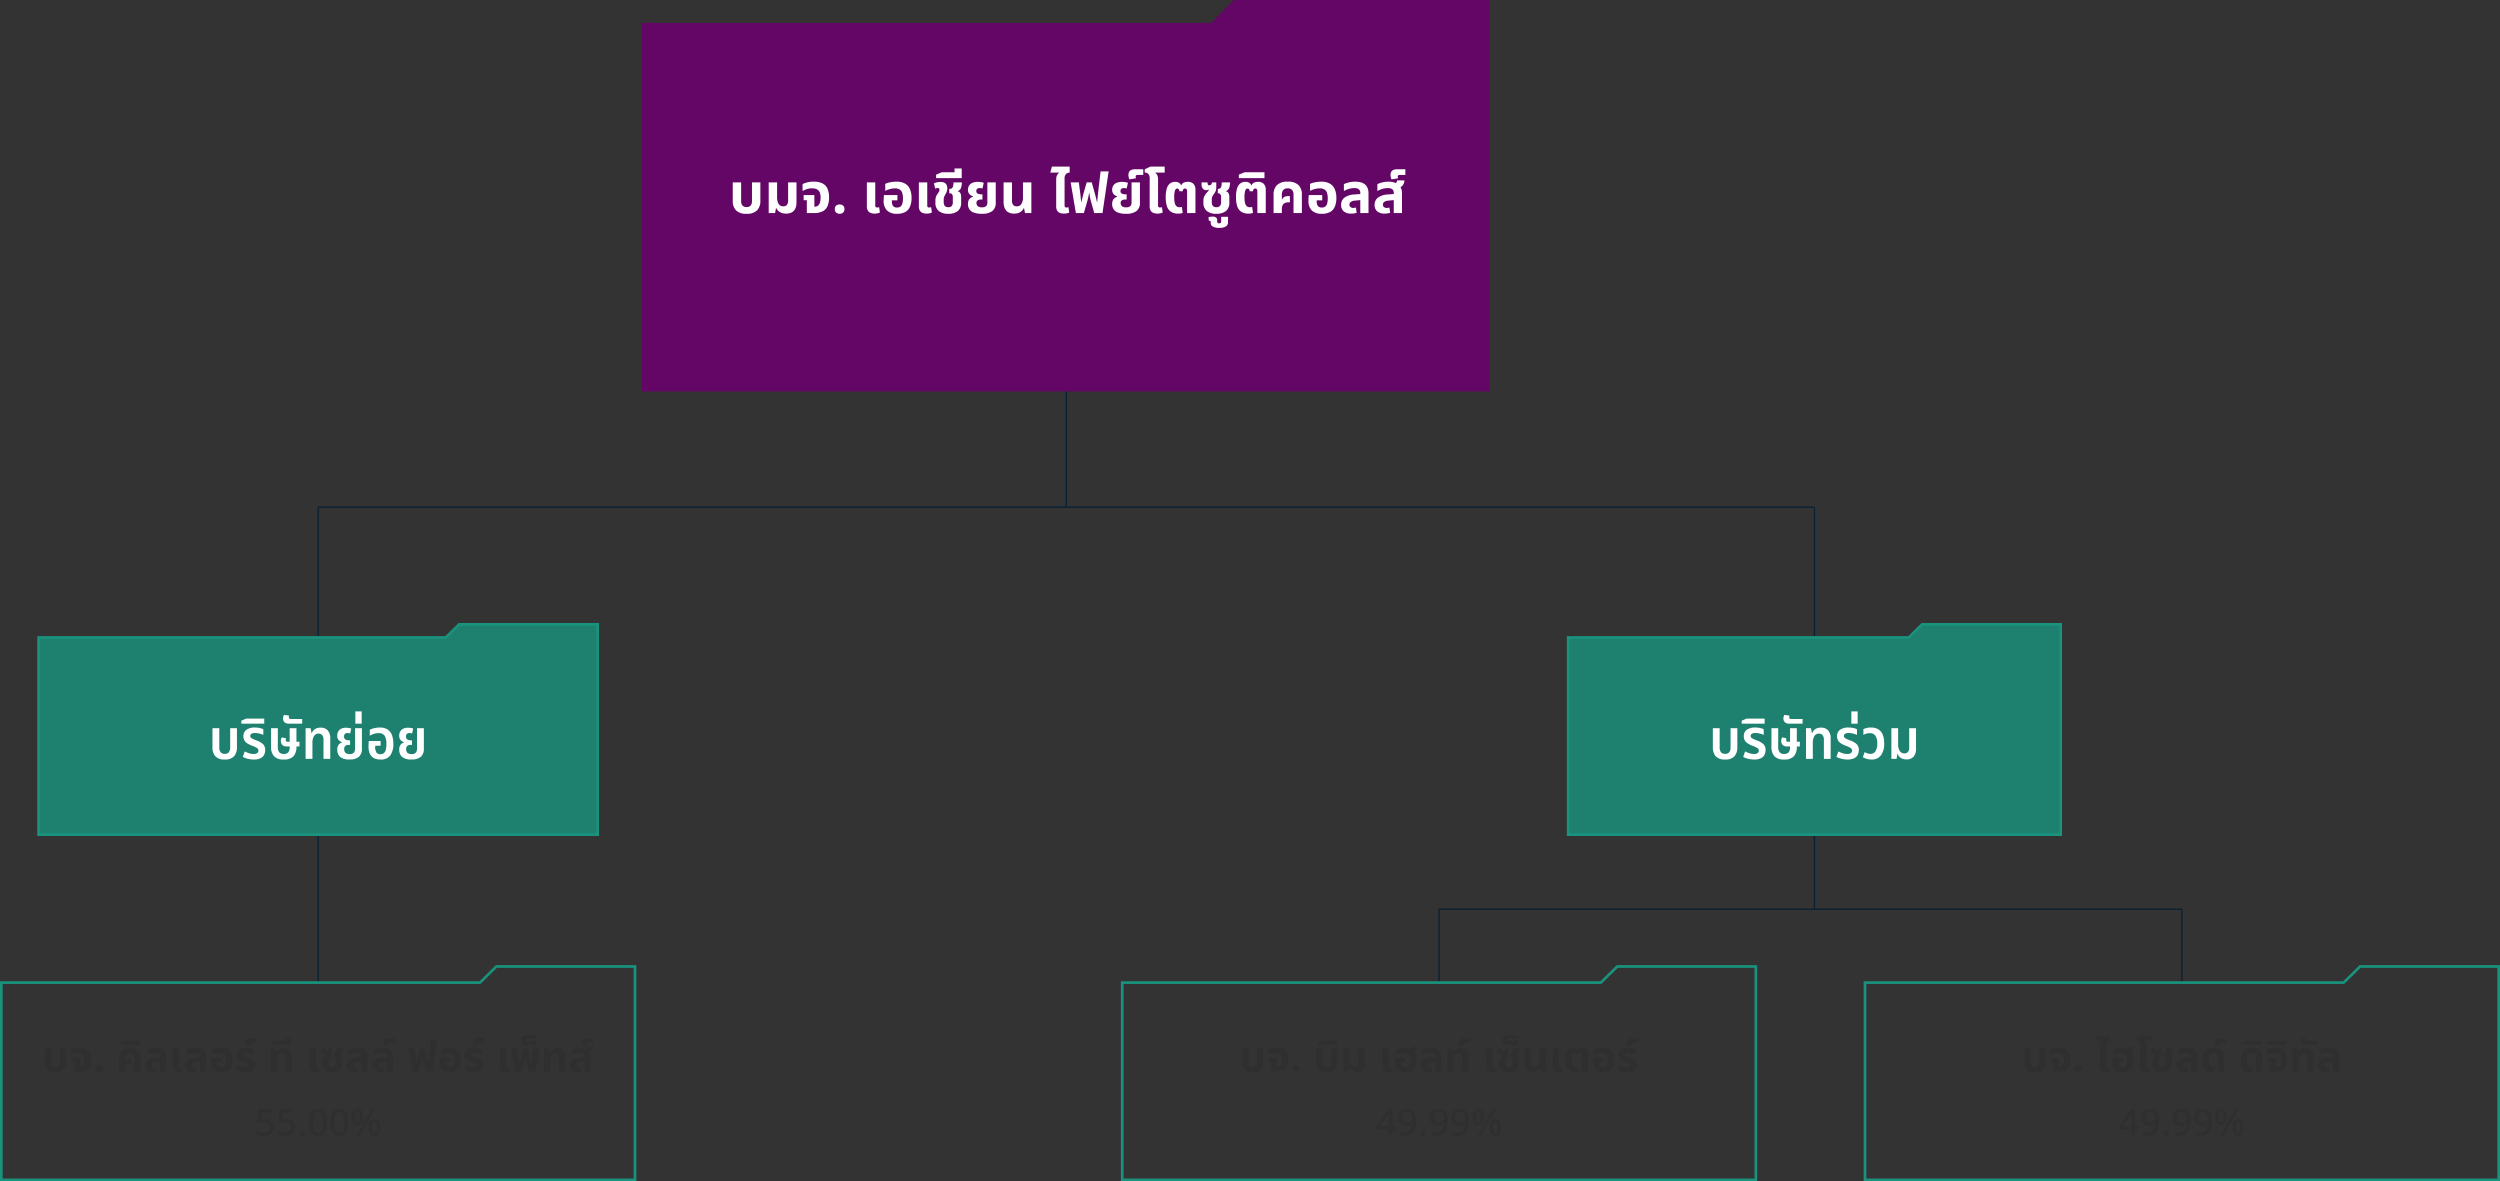 <svg xmlns="http://www.w3.org/2000/svg" width="939" height="443.645" viewBox="0 0 939 443.645">
  <rect x="0" y="0" width="939" height="443.645" fill="#333333" stroke="none"/>
  <g id="Group_38624" data-name="Group 38624" transform="translate(-7730 15623.99)">
    <path id="Path_73572" data-name="Path 73572" d="M138.419,0V213.958l8.62,8.394v96.231H0V0Z" transform="translate(7971 -15476.951) rotate(-90)" fill="#640666"/>
    <path id="Path_73619" data-name="Path 73619" d="M-120.592.273A5.313,5.313,0,0,1-124.551-1a5.1,5.1,0,0,1-1.229-3.686v-6.825h3.15v6.993a2.537,2.537,0,0,0,.493,1.691,1.922,1.922,0,0,0,1.543.577,1.922,1.922,0,0,0,1.544-.577,2.537,2.537,0,0,0,.493-1.691v-6.993h3.15v6.825A5.1,5.1,0,0,1-116.634-1,5.313,5.313,0,0,1-120.592.273Zm14.91-.063a4.511,4.511,0,0,1-2.4-.567,3.165,3.165,0,0,1-1.292-1.449h-.168L-109.882,0h-2.394V-11.508h3.15v5.5a5.945,5.945,0,0,0,.273,1.964,2.314,2.314,0,0,0,.8,1.145,2.1,2.1,0,0,0,1.26.378,1.7,1.7,0,0,0,1.344-.525,2.51,2.51,0,0,0,.462-1.68v-6.783h3.15v7.476a5.555,5.555,0,0,1-.431,2.31,3.082,3.082,0,0,1-1.291,1.438A4.207,4.207,0,0,1-105.682.21ZM-97.954,0V-4.83h-1.2V-6.762h4.032v4.368h.147a1.894,1.894,0,0,0,1.187-.378A2.289,2.289,0,0,0-93.04-3.9a5.953,5.953,0,0,0,.252-1.88,4.844,4.844,0,0,0-.368-2.068,2.241,2.241,0,0,0-1.082-1.1A4.13,4.13,0,0,0-96-9.282a6.023,6.023,0,0,0-1.974.3,8.184,8.184,0,0,0-1.575.724v-2.625a8.539,8.539,0,0,1,1.743-.63,9.637,9.637,0,0,1,2.415-.273,7.259,7.259,0,0,1,3.308.651,4.059,4.059,0,0,1,1.88,1.974A7.938,7.938,0,0,1-89.6-5.838a8.14,8.14,0,0,1-.557,3.181A3.933,3.933,0,0,1-91.959-.672,7.041,7.041,0,0,1-95.287,0Zm10.521-1.47a1.58,1.58,0,0,1,.525-1.353,2.087,2.087,0,0,1,1.281-.39,2.059,2.059,0,0,1,1.261.388,1.57,1.57,0,0,1,.524,1.346,1.6,1.6,0,0,1-.524,1.342,1.986,1.986,0,0,1-1.261.41,2.017,2.017,0,0,1-1.281-.41A1.588,1.588,0,0,1-87.433-1.47ZM-72.481.21a3.869,3.869,0,0,1-1.6-.294,2.08,2.08,0,0,1-.987-.893,3.035,3.035,0,0,1-.336-1.5v-9.03h3.15v8.652a.832.832,0,0,0,.179.588.733.733,0,0,0,.556.189,1.648,1.648,0,0,0,.357-.042,2.658,2.658,0,0,0,.357-.105l.294,2.016a3.433,3.433,0,0,1-.9.315A5.244,5.244,0,0,1-72.481.21Zm8.421.063a5.148,5.148,0,0,1-3.8-1.25A5.055,5.055,0,0,1-69.1-4.683q0-.42.031-1.018t.095-1.061h5.04v1.995h-2.079v.294A3.815,3.815,0,0,0-65.8-3.1a1.514,1.514,0,0,0,.641.787,2.114,2.114,0,0,0,1.081.252,2.2,2.2,0,0,0,1.208-.315,1.981,1.981,0,0,0,.756-1.071,6.561,6.561,0,0,0,.262-2.079,6.47,6.47,0,0,0-.283-2.068,2.3,2.3,0,0,0-.945-1.249,3.371,3.371,0,0,0-1.817-.42,6.536,6.536,0,0,0-1.3.137,9.616,9.616,0,0,0-1.271.347,6.315,6.315,0,0,0-1.039.462v-2.625a5.435,5.435,0,0,1,1.145-.441,10.862,10.862,0,0,1,1.48-.294,12.064,12.064,0,0,1,1.575-.105,6.365,6.365,0,0,1,3.287.746A4.379,4.379,0,0,1-59.2-8.925a8.265,8.265,0,0,1,.577,3.234,8.424,8.424,0,0,1-.556,3.244A4.087,4.087,0,0,1-60.931-.42,6.2,6.2,0,0,1-64.061.273ZM-52.951.21a3.869,3.869,0,0,1-1.6-.294,2.08,2.08,0,0,1-.987-.893,3.035,3.035,0,0,1-.336-1.5v-9.03h3.15v8.652a.832.832,0,0,0,.178.588.733.733,0,0,0,.556.189,1.648,1.648,0,0,0,.357-.042,2.658,2.658,0,0,0,.357-.105l.294,2.016a3.433,3.433,0,0,1-.9.315A5.244,5.244,0,0,1-52.951.21ZM-44.8.273A5.4,5.4,0,0,1-48.426-.788a3.817,3.817,0,0,1-1.229-3.055v-.819a4.357,4.357,0,0,1,.2-1.428,3.988,3.988,0,0,1,.536-1.029q.336-.462.556-.83a1.469,1.469,0,0,0,.22-.766.685.685,0,0,0-.178-.535.688.688,0,0,0-.472-.158,1.563,1.563,0,0,0-.431.063,3.475,3.475,0,0,0-.493.189l-.5-1.974a4.13,4.13,0,0,1,1.271-.431,7.336,7.336,0,0,1,1.208-.116,3.179,3.179,0,0,1,1.48.294,1.773,1.773,0,0,1,.809.84,3.086,3.086,0,0,1,.252,1.3A3.189,3.189,0,0,1-45.391-8.1a7.81,7.81,0,0,1-.483,1.018q-.273.483-.472.9a2.93,2.93,0,0,0-.2,1.218v.8a2.767,2.767,0,0,0,.2,1.134,1.275,1.275,0,0,0,.6.64,2.09,2.09,0,0,0,.945.2,1.547,1.547,0,0,0,1.292-.493,2.1,2.1,0,0,0,.389-1.334V-6.048a1.593,1.593,0,0,0-.284-1,1.134,1.134,0,0,0-.955-.367h-.1V-9.072h.126a1.222,1.222,0,0,0,.966-.357,1.8,1.8,0,0,0,.41-.913,6.955,6.955,0,0,0,.094-1.165h3.129a5.757,5.757,0,0,1-.336,2.121,1.889,1.889,0,0,1-1.176,1.134v.084a1.625,1.625,0,0,1,.777.451,1.675,1.675,0,0,1,.378.725,3.808,3.808,0,0,1,.1.924v2.142a3.939,3.939,0,0,1-1.218,3.14A5.326,5.326,0,0,1-44.8.273ZM-49.4-13.1v-1.323l2.121-.882h7.5v2.2Zm6.93-1.281v-2.373h2.688v2.373ZM-32.245.273a8.342,8.342,0,0,1-3.024-.452,3.307,3.307,0,0,1-1.649-1.27,3.478,3.478,0,0,1-.514-1.89,3.348,3.348,0,0,1,.284-1.491,2.217,2.217,0,0,1,.735-.872,2.709,2.709,0,0,1,.913-.41v-.126a4.075,4.075,0,0,1-.924-.462,2.284,2.284,0,0,1-.725-.8,2.542,2.542,0,0,1-.284-1.26,2.972,2.972,0,0,1,.368-1.449,2.643,2.643,0,0,1,1.187-1.082,4.862,4.862,0,0,1,2.163-.409,8.208,8.208,0,0,1,1.26.094,3.31,3.31,0,0,1,.945.262l-.483,2.121q-.168-.042-.451-.095a3.165,3.165,0,0,0-.578-.052,1.344,1.344,0,0,0-.966.3,1.047,1.047,0,0,0-.315.787,1.051,1.051,0,0,0,.273.777,1.459,1.459,0,0,0,.7.378,3.753,3.753,0,0,0,.893.1h.441v1.953h-.441a2.375,2.375,0,0,0-1.354.315,1.166,1.166,0,0,0-.451,1.029,1.69,1.69,0,0,0,.179.746,1.408,1.408,0,0,0,.619.609,2.666,2.666,0,0,0,1.26.241,2.655,2.655,0,0,0,1.218-.231,1.385,1.385,0,0,0,.63-.619,1.966,1.966,0,0,0,.189-.872v-7.665H-27v7.56A3.865,3.865,0,0,1-28.266-.756,6.285,6.285,0,0,1-32.245.273ZM-20.128.21a4.313,4.313,0,0,1-2.153-.494A3.149,3.149,0,0,1-23.6-1.764a5.787,5.787,0,0,1-.451-2.415v-7.329h3.15v6.783a2.51,2.51,0,0,0,.462,1.68A1.7,1.7,0,0,0-19.1-2.52a1.994,1.994,0,0,0,1.722-.851,4.563,4.563,0,0,0,.609-2.636v-5.5h3.15V0h-2.394l-.336-1.764h-.189A3.143,3.143,0,0,1-17.766-.357,4.29,4.29,0,0,1-20.128.21ZM-4.294-9.408v-3.066a4.647,4.647,0,0,1,.147-1.292,2.36,2.36,0,0,1,.4-.809,3.1,3.1,0,0,1,.525-.525l-.021-.084H-6.5l.588-2.268H.767v2.268a1.956,1.956,0,0,0-1.344.5,2.409,2.409,0,0,0-.567,1.848v3.423ZM-1.375.21a3.869,3.869,0,0,1-1.6-.294,2.08,2.08,0,0,1-.987-.893,3.035,3.035,0,0,1-.336-1.5v-9.03h3.15v8.652a.832.832,0,0,0,.179.588.733.733,0,0,0,.556.189,1.648,1.648,0,0,0,.357-.042A2.658,2.658,0,0,0,.3-2.226L.6-.21A3.433,3.433,0,0,1-.3.1,5.244,5.244,0,0,1-1.375.21ZM3.1,0,1.144-11.508H4.21l.525,4.053q.042.252.094.777t.126,1.207q.074.683.115,1.418h.084q.147-.651.294-1.26t.294-1.166q.147-.557.273-1.04l1.134-3.99H9.061l1.113,3.99q.147.483.284,1.04t.283,1.166q.147.609.294,1.26H11.1q.063-.756.126-1.407t.116-1.155q.052-.5.073-.84l.966-8.19H15.4L13.094,0H10.007L8.683-4.683q-.21-.8-.325-1.491t-.22-1.407H8.054q-.063.483-.147.924t-.189.914q-.105.473-.273,1.06L6.1,0ZM21.914.273A8.342,8.342,0,0,1,18.89-.179a3.307,3.307,0,0,1-1.649-1.27,3.478,3.478,0,0,1-.514-1.89A3.348,3.348,0,0,1,17.01-4.83a2.217,2.217,0,0,1,.735-.872,2.709,2.709,0,0,1,.913-.41v-.126a4.075,4.075,0,0,1-.924-.462,2.284,2.284,0,0,1-.725-.8,2.542,2.542,0,0,1-.283-1.26,2.972,2.972,0,0,1,.367-1.449,2.643,2.643,0,0,1,1.187-1.082,4.862,4.862,0,0,1,2.163-.409,8.208,8.208,0,0,1,1.26.094,3.31,3.31,0,0,1,.945.262l-.483,2.121q-.168-.042-.451-.095a3.165,3.165,0,0,0-.578-.052,1.344,1.344,0,0,0-.966.3,1.047,1.047,0,0,0-.315.787,1.051,1.051,0,0,0,.273.777,1.459,1.459,0,0,0,.7.378,3.753,3.753,0,0,0,.892.1h.441v1.953h-.441a2.375,2.375,0,0,0-1.354.315,1.166,1.166,0,0,0-.451,1.029,1.69,1.69,0,0,0,.178.746,1.408,1.408,0,0,0,.62.609,2.666,2.666,0,0,0,1.26.241,2.655,2.655,0,0,0,1.218-.231,1.385,1.385,0,0,0,.63-.619,1.966,1.966,0,0,0,.189-.872v-7.665h3.15v7.56A3.865,3.865,0,0,1,25.893-.756,6.285,6.285,0,0,1,21.914.273Zm1.323-12.915a3.005,3.005,0,0,1-.284-.756,3.8,3.8,0,0,1-.116-.924,2.549,2.549,0,0,1,.221-1.071,1.62,1.62,0,0,1,.777-.767,3.393,3.393,0,0,1,1.522-.284H28.4v2.121H26.386a1.178,1.178,0,0,0-.619.137.533.533,0,0,0-.221.493,1.18,1.18,0,0,0,.042.3,1.724,1.724,0,0,0,.126.326Zm7.581,3.234v-3.423a2.8,2.8,0,0,0-.462-1.806,1.714,1.714,0,0,0-1.386-.546v-1.26l2.121-1.008h5.355v2.268H32.917L32.9-15.1a2,2,0,0,1,.808.966,4.378,4.378,0,0,1,.263,1.659v3.066ZM33.736.21a3.869,3.869,0,0,1-1.6-.294,2.08,2.08,0,0,1-.987-.893,3.035,3.035,0,0,1-.336-1.5v-9.03h3.15v8.652a.832.832,0,0,0,.179.588.733.733,0,0,0,.556.189,1.648,1.648,0,0,0,.357-.042,2.658,2.658,0,0,0,.357-.105L35.71-.21a3.433,3.433,0,0,1-.9.315A5.244,5.244,0,0,1,33.736.21Zm7.875,0A4.822,4.822,0,0,1,38.7-.557,3.979,3.979,0,0,1,37.254-2.7a11.262,11.262,0,0,1-.41-3.2,11.415,11.415,0,0,1,.4-3.318,3.626,3.626,0,0,1,1.208-1.89,3.2,3.2,0,0,1,1.984-.609,2.808,2.808,0,0,1,1.292.284A2.023,2.023,0,0,1,42.62-10.4H42.7a1.718,1.718,0,0,1,.966-1.05,3.813,3.813,0,0,1,1.449-.273,2.832,2.832,0,0,1,2.173.777,3.21,3.21,0,0,1,.725,2.268V0h-3.15V-8.085a1.35,1.35,0,0,0-.21-.882A.728.728,0,0,0,44.09-9.2a.748.748,0,0,0-.6.231,1.456,1.456,0,0,0-.262.777H41.99A1.309,1.309,0,0,0,41.675-9a.808.808,0,0,0-.546-.2q-.525,0-.808.756a8.094,8.094,0,0,0-.284,2.562,9.682,9.682,0,0,0,.179,2.006,2.429,2.429,0,0,0,.619,1.26,1.73,1.73,0,0,0,1.26.431,3.126,3.126,0,0,0,.462-.031,1.463,1.463,0,0,0,.357-.095l.315,2.247a2.989,2.989,0,0,1-.735.21A5.678,5.678,0,0,1,41.612.21ZM55.87.273A5.326,5.326,0,0,1,52.216-.819,3.931,3.931,0,0,1,51-3.906V-4.6a3.824,3.824,0,0,1,.336-1.68,6.41,6.41,0,0,1,.987-1.428q.21-.231.451-.525a1.037,1.037,0,0,0,.263-.567l-.063-.021a2.492,2.492,0,0,1-.431.168,1.713,1.713,0,0,1-.472.063A1.607,1.607,0,0,1,50.8-9.156a2.354,2.354,0,0,1-.493-1.6v-.756h2.247a1.763,1.763,0,0,0,.147.84.5.5,0,0,0,.462.252,1.158,1.158,0,0,0,.378-.074,1.4,1.4,0,0,0,.4-.22l.336-.8h1.554V-10.1a9.708,9.708,0,0,1-.052,1.113,2.782,2.782,0,0,1-.21.8,5.292,5.292,0,0,1-.472.819q-.252.378-.472.693a2.677,2.677,0,0,0-.346.693A3.192,3.192,0,0,0,54.148-5v.84a2.767,2.767,0,0,0,.2,1.134,1.286,1.286,0,0,0,.588.64,2.024,2.024,0,0,0,.934.2,1.672,1.672,0,0,0,1.344-.493,1.99,1.99,0,0,0,.42-1.334V-6.048a1.638,1.638,0,0,0-.273-1,1.026,1.026,0,0,0-.882-.367h-.063V-9.072H56.5a1.129,1.129,0,0,0,.924-.357,1.837,1.837,0,0,0,.378-.913,7.805,7.805,0,0,0,.084-1.165h3.108a5.751,5.751,0,0,1-.325,2.1,2,2,0,0,1-1.187,1.155v.084a1.5,1.5,0,0,1,.987.766,3.217,3.217,0,0,1,.273,1.417v2.058A3.927,3.927,0,0,1,59.514-.8,5.4,5.4,0,0,1,55.87.273Zm1.124,5.292a4.659,4.659,0,0,1-2.467-.5,1.521,1.521,0,0,1-.777-1.323V3.381q0-.357-.184-.431a.842.842,0,0,0-.509.011L52.91,1.554a2.524,2.524,0,0,1,.756-.168q.462-.042.756-.042a2.105,2.105,0,0,1,1.334.336,1.154,1.154,0,0,1,.409.945v.483a.877.877,0,0,0,.158.556.706.706,0,0,0,.581.2.761.761,0,0,0,.606-.2.832.832,0,0,0,.168-.552V1.407h2.562V3.444a1.807,1.807,0,0,1-.777,1.575A4.365,4.365,0,0,1,56.994,5.565ZM68.009.21A4.822,4.822,0,0,1,65.1-.557,3.979,3.979,0,0,1,63.651-2.7a11.262,11.262,0,0,1-.41-3.2,11.415,11.415,0,0,1,.4-3.318,3.626,3.626,0,0,1,1.208-1.89,3.2,3.2,0,0,1,1.984-.609,2.808,2.808,0,0,1,1.292.284,2.023,2.023,0,0,1,.892,1.039H69.1a1.718,1.718,0,0,1,.966-1.05,3.813,3.813,0,0,1,1.449-.273,2.832,2.832,0,0,1,2.174.777,3.21,3.21,0,0,1,.725,2.268V0h-3.15V-8.085a1.35,1.35,0,0,0-.21-.882.728.728,0,0,0-.567-.231.748.748,0,0,0-.6.231,1.456,1.456,0,0,0-.263.777H68.387A1.309,1.309,0,0,0,68.072-9a.808.808,0,0,0-.546-.2q-.525,0-.809.756a8.093,8.093,0,0,0-.284,2.562,9.682,9.682,0,0,0,.179,2.006,2.429,2.429,0,0,0,.619,1.26,1.73,1.73,0,0,0,1.26.431,3.126,3.126,0,0,0,.462-.031,1.463,1.463,0,0,0,.357-.095l.315,2.247a2.989,2.989,0,0,1-.735.21A5.677,5.677,0,0,1,68.009.21ZM64.313-13.1v-1.323l2.121-.882h7.5v2.2ZM77.354,0V-6.825a4.97,4.97,0,0,1,1.281-3.681,5.55,5.55,0,0,1,4.047-1.275,5.488,5.488,0,0,1,4.044,1.275,5.033,5.033,0,0,1,1.254,3.681V0H84.851V-6.867a2.725,2.725,0,0,0-.515-1.753,2.042,2.042,0,0,0-1.689-.641,2.02,2.02,0,0,0-1.671.641,2.717,2.717,0,0,0-.514,1.749v1.836l.063.016A2.178,2.178,0,0,1,81.48-6.1,3.629,3.629,0,0,1,83-6.363h.483v2.352H83a2.931,2.931,0,0,0-1.6.357,1.8,1.8,0,0,0-.743.934,3.95,3.95,0,0,0-.2,1.291V0ZM95.5.273a5.148,5.148,0,0,1-3.8-1.25,5.055,5.055,0,0,1-1.239-3.707q0-.42.031-1.018t.095-1.061h5.04v1.995H93.545v.294a3.815,3.815,0,0,0,.21,1.376,1.514,1.514,0,0,0,.641.787,2.114,2.114,0,0,0,1.081.252,2.2,2.2,0,0,0,1.207-.315,1.981,1.981,0,0,0,.756-1.071A6.561,6.561,0,0,0,97.7-5.523a6.47,6.47,0,0,0-.284-2.068,2.3,2.3,0,0,0-.945-1.249,3.371,3.371,0,0,0-1.816-.42,6.536,6.536,0,0,0-1.3.137,9.616,9.616,0,0,0-1.271.347,6.315,6.315,0,0,0-1.039.462v-2.625a5.435,5.435,0,0,1,1.145-.441,10.862,10.862,0,0,1,1.48-.294,12.064,12.064,0,0,1,1.575-.105,6.365,6.365,0,0,1,3.287.746,4.379,4.379,0,0,1,1.827,2.11,8.265,8.265,0,0,1,.577,3.234,8.424,8.424,0,0,1-.557,3.244A4.087,4.087,0,0,1,98.627-.42,6.2,6.2,0,0,1,95.5.273ZM109.924,0V-7.476a1.757,1.757,0,0,0-.546-1.449,2.649,2.649,0,0,0-1.68-.441,7.092,7.092,0,0,0-2.132.326,8.761,8.761,0,0,0-1.8.766v-2.6a10.519,10.519,0,0,1,1.722-.6,9.833,9.833,0,0,1,2.583-.3,8.183,8.183,0,0,1,1.964.221,4.2,4.2,0,0,1,1.565.735,3.355,3.355,0,0,1,1.039,1.365,5.329,5.329,0,0,1,.368,2.111V0ZM106.48.21A4.075,4.075,0,0,1,103.7-.651a3.05,3.05,0,0,1-.977-2.415,3.324,3.324,0,0,1,1.207-2.688,6.783,6.783,0,0,1,3.812-1.218l2.688-.21v2.268l-2.331.231a3.6,3.6,0,0,0-1.754.5,1.206,1.206,0,0,0-.493,1.008,1.118,1.118,0,0,0,.41.945,1.691,1.691,0,0,0,1.061.315,2.465,2.465,0,0,0,.5-.053q.252-.052.462-.115L108.559-.1a4.914,4.914,0,0,1-.945.231A7.451,7.451,0,0,1,106.48.21ZM122.5,0V-7.476a1.757,1.757,0,0,0-.546-1.449,2.649,2.649,0,0,0-1.68-.441,7.092,7.092,0,0,0-2.132.326,8.761,8.761,0,0,0-1.8.766v-2.6a10.519,10.519,0,0,1,1.722-.6,9.742,9.742,0,0,1,2.562-.3,6.846,6.846,0,0,1,2.006.273,2.047,2.047,0,0,1,1.291,1.071A2.014,2.014,0,0,1,125.2-9.377a4.585,4.585,0,0,1,.389,2.027V0ZM119.06.21a4.075,4.075,0,0,1-2.783-.861,3.05,3.05,0,0,1-.977-2.415,3.324,3.324,0,0,1,1.207-2.688,6.783,6.783,0,0,1,3.812-1.218l2.688-.21v2.268l-2.331.231a3.6,3.6,0,0,0-1.754.5,1.206,1.206,0,0,0-.493,1.008,1.118,1.118,0,0,0,.41.945,1.691,1.691,0,0,0,1.061.315,2.465,2.465,0,0,0,.5-.053q.252-.052.462-.115L121.139-.1a4.914,4.914,0,0,1-.945.231A7.451,7.451,0,0,1,119.06.21Zm4.809-9.429-1.722-1.449a3.219,3.219,0,0,0,1.155-.641,1.322,1.322,0,0,0,.441-.955h2.751a3.078,3.078,0,0,1-.263,1.249,2.8,2.8,0,0,1-.84,1.061A4.349,4.349,0,0,1,123.869-9.219Zm-2.184-3.423a3.006,3.006,0,0,1-.284-.756,3.8,3.8,0,0,1-.115-.924,2.549,2.549,0,0,1,.22-1.071,1.62,1.62,0,0,1,.777-.767,3.393,3.393,0,0,1,1.522-.284h3.045v2.121h-2.016a1.178,1.178,0,0,0-.619.137.533.533,0,0,0-.22.493,1.18,1.18,0,0,0,.042.3,1.724,1.724,0,0,0,.126.326Z" transform="translate(8131 -15543.971)" fill="#fff"/>
    <path id="Path_73607" data-name="Path 73607" d="M0,0V43.461" transform="translate(8130.5 -15476.951)" fill="none" stroke="#072033" stroke-width="0.5"/>
    <path id="Path_73616" data-name="Path 73616" d="M0,0V49" transform="translate(7849.5 -15433.49)" fill="none" stroke="#072033" stroke-width="0.5"/>
    <path id="Path_73617" data-name="Path 73617" d="M0,0V54.5" transform="translate(7849.5 -15309.985)" fill="none" stroke="#072033" stroke-width="0.5"/>
    <path id="Path_73600" data-name="Path 73600" d="M0,0V27.5" transform="translate(8411.5 -15309.985)" fill="none" stroke="#072033" stroke-width="0.5"/>
    <path id="Path_73606" data-name="Path 73606" d="M0,0V27" transform="translate(8270.5 -15282.49)" fill="none" stroke="#072033" stroke-width="0.5"/>
    <path id="Path_73594" data-name="Path 73594" d="M0,0V27" transform="translate(8549.5 -15282.49)" fill="none" stroke="#072033" stroke-width="0.5"/>
    <path id="Path_73601" data-name="Path 73601" d="M0,0V49" transform="translate(8411.5 -15433.49)" fill="none" stroke="#072033" stroke-width="0.5"/>
    <path id="Path_73609" data-name="Path 73609" d="M562,0H0" transform="translate(7849.5 -15433.49)" fill="none" stroke="#072033" stroke-width="0.5"/>
    <path id="Path_73595" data-name="Path 73595" d="M279,0H0" transform="translate(8270.5 -15282.49)" fill="none" stroke="#072033" stroke-width="0.5"/>
    <g id="Path_73612" data-name="Path 73612" transform="translate(7769 -15309.985) rotate(-90)" fill="rgba(25,147,125,0.8)">
      <path d="M 79.5 185.5 L 73.936 185.5 L 0.501 185.5 L 0.501 -24.5 L 74.573 -24.5 L 74.573 128.229 L 74.573 128.433 L 74.716 128.579 L 79.5 133.443 L 79.5 185.5 Z" stroke="none"/>
      <path d="M 79 185 L 79 133.648 L 74.073 128.638 L 74.073 -24 L 1.001 -24 L 1.001 185 L 79 185 M 80 186 L 0.001 186 L 0.001 -25 L 75.073 -25 L 75.073 128.229 L 80 133.239 L 80 186 Z" stroke="none" fill="#19937d"/>
    </g>
    <g id="Path_73611" data-name="Path 73611" transform="translate(7783 -15181.48) rotate(-90)" fill="none">
      <path d="M73.936,186H-1.135V-53H73.937V127.074L80,133.239V186Z" stroke="none"/>
      <path d="M 79 185 L 79 133.648 L 72.937 127.483 L 72.937 -52 L -0.135 -52 L -0.135 185 L 79 185 M 80 186 L -1.135 186 L -1.135 -53 L 73.937 -53 L 73.937 127.074 L 80 133.239 L 80 186 Z" stroke="none" fill="#19937d"/>
    </g>
    <g id="Path_73603" data-name="Path 73603" transform="translate(8204 -15181.48) rotate(-90)" fill="none">
      <path d="M73.936,186H-1.135V-53H73.937V127.074L80,133.239V186Z" stroke="none"/>
      <path d="M 79 185 L 79 133.648 L 72.937 127.483 L 72.937 -52 L -0.135 -52 L -0.135 185 L 79 185 M 80 186 L -1.135 186 L -1.135 -53 L 73.937 -53 L 73.937 127.074 L 80 133.239 L 80 186 Z" stroke="none" fill="#19937d"/>
    </g>
    <g id="Path_73592" data-name="Path 73592" transform="translate(8483 -15181.48) rotate(-90)" fill="none">
      <path d="M73.936,186H-1.135V-53H73.937V127.074L80,133.239V186Z" stroke="none"/>
      <path d="M 79 185 L 79 133.648 L 72.937 127.483 L 72.937 -52 L -0.135 -52 L -0.135 185 L 79 185 M 80 186 L -1.135 186 L -1.135 -53 L 73.937 -53 L 73.937 127.074 L 80 133.239 L 80 186 Z" stroke="none" fill="#19937d"/>
    </g>
    <g id="Path_73597" data-name="Path 73597" transform="translate(8318.5 -15309.985) rotate(-90)" fill="rgba(25,147,125,0.8)">
      <path d="M 79.5 185.5 L 73.935 185.5 L 0.5 185.5 L 0.5 0.5 L 74.573 0.5 L 74.573 128.231 L 74.573 128.436 L 74.717 128.582 L 79.5 133.445 L 79.5 185.5 Z" stroke="none"/>
      <path d="M 79 185 L 79 133.65 L 74.073 128.641 L 74.073 1 L 1 1 L 1 185 L 79 185 M 80 186 L 0 186 L 0 0 L 75.073 0 L 75.073 128.231 L 80 133.24 L 80 186 Z" stroke="none" fill="#19937d"/>
    </g>
    <path id="Path_73615" data-name="Path 73615" d="M-19.935-6.206a4.029,4.029,0,0,1,1.733.35,2.676,2.676,0,0,1,1.157,1.007,2.971,2.971,0,0,1,.413,1.612,3.494,3.494,0,0,1-.448,1.808,2.924,2.924,0,0,1-1.3,1.165A4.773,4.773,0,0,1-20.446.14,7.252,7.252,0,0,1-21.9,0a4.067,4.067,0,0,1-1.162-.406V-1.762a4.681,4.681,0,0,0,1.231.475,5.728,5.728,0,0,0,1.377.179,3.206,3.206,0,0,0,1.225-.213,1.679,1.679,0,0,0,.8-.656,2.041,2.041,0,0,0,.283-1.118,1.727,1.727,0,0,0-.569-1.393,2.728,2.728,0,0,0-1.788-.484,5.913,5.913,0,0,0-.871.072q-.479.072-.779.142l-.682-.408.378-4.83h5.132v1.318h-3.847L-21.4-6.057q.238-.042.6-.1A5.964,5.964,0,0,1-19.935-6.206Zm8.008,0a4.029,4.029,0,0,1,1.733.35A2.676,2.676,0,0,1-9.038-4.849a2.971,2.971,0,0,1,.413,1.612A3.494,3.494,0,0,1-9.073-1.43a2.924,2.924,0,0,1-1.3,1.165A4.773,4.773,0,0,1-12.438.14,7.252,7.252,0,0,1-13.895,0a4.067,4.067,0,0,1-1.162-.406V-1.762a4.681,4.681,0,0,0,1.231.475,5.728,5.728,0,0,0,1.377.179,3.206,3.206,0,0,0,1.225-.213,1.679,1.679,0,0,0,.8-.656,2.041,2.041,0,0,0,.283-1.118,1.727,1.727,0,0,0-.569-1.393A2.728,2.728,0,0,0-12.5-4.972a5.913,5.913,0,0,0-.871.072q-.479.072-.779.142l-.682-.408.378-4.83h5.132v1.318h-3.846l-.221,2.621q.238-.042.6-.1A5.964,5.964,0,0,1-11.927-6.206Zm5,5.384A.946.946,0,0,1-6.646-1.6a1.049,1.049,0,0,1,.676-.225,1.078,1.078,0,0,1,.687.224A.935.935,0,0,1-5-.824a.958.958,0,0,1-.286.777,1.037,1.037,0,0,1-.687.238,1.01,1.01,0,0,1-.676-.239A.965.965,0,0,1-6.927-.822ZM3.321-5.009a11.486,11.486,0,0,1-.184,2.168,4.882,4.882,0,0,1-.588,1.616A2.752,2.752,0,0,1,1.5-.21,3.23,3.23,0,0,1-.06.14,2.867,2.867,0,0,1-1.95-.476a3.634,3.634,0,0,1-1.107-1.77,9.3,9.3,0,0,1-.362-2.763A10.1,10.1,0,0,1-3.087-7.78,3.44,3.44,0,0,1-2.016-9.539,2.975,2.975,0,0,1-.06-10.15a2.906,2.906,0,0,1,1.894.61A3.614,3.614,0,0,1,2.953-7.781,9.152,9.152,0,0,1,3.321-5.009Zm-5.251,0a10.894,10.894,0,0,0,.18,2.168,2.655,2.655,0,0,0,.59,1.3A1.439,1.439,0,0,0-.06-1.1a1.452,1.452,0,0,0,1.1-.427,2.657,2.657,0,0,0,.6-1.3,10.6,10.6,0,0,0,.187-2.178,10.445,10.445,0,0,0-.187-2.167,2.7,2.7,0,0,0-.6-1.3,1.439,1.439,0,0,0-1.1-.434,1.439,1.439,0,0,0-1.1.434,2.649,2.649,0,0,0-.59,1.3A10.841,10.841,0,0,0-1.93-5.008Zm13.259,0a11.486,11.486,0,0,1-.184,2.168,4.882,4.882,0,0,1-.588,1.616A2.752,2.752,0,0,1,9.509-.21,3.23,3.23,0,0,1,7.948.14a2.867,2.867,0,0,1-1.89-.616,3.634,3.634,0,0,1-1.107-1.77A9.3,9.3,0,0,1,4.59-5.009,10.1,10.1,0,0,1,4.921-7.78,3.44,3.44,0,0,1,5.992-9.539a2.975,2.975,0,0,1,1.956-.611,2.906,2.906,0,0,1,1.894.61,3.614,3.614,0,0,1,1.118,1.759A9.152,9.152,0,0,1,11.329-5.009Zm-5.251,0a10.894,10.894,0,0,0,.18,2.168,2.655,2.655,0,0,0,.59,1.3,1.439,1.439,0,0,0,1.1.434,1.452,1.452,0,0,0,1.1-.427,2.657,2.657,0,0,0,.6-1.3,10.6,10.6,0,0,0,.187-2.178,10.445,10.445,0,0,0-.187-2.167,2.7,2.7,0,0,0-.6-1.3,1.439,1.439,0,0,0-1.1-.434,1.439,1.439,0,0,0-1.1.434,2.649,2.649,0,0,0-.59,1.3A10.841,10.841,0,0,0,6.078-5.008Zm8.634-5.128a1.844,1.844,0,0,1,1.633.819,4.082,4.082,0,0,1,.554,2.3,4.305,4.305,0,0,1-.53,2.317,1.821,1.821,0,0,1-1.656.833A1.785,1.785,0,0,1,13.126-4.7a4.186,4.186,0,0,1-.549-2.317,4.356,4.356,0,0,1,.511-2.3A1.772,1.772,0,0,1,14.712-10.136Zm0,1.033a.728.728,0,0,0-.692.524,4.283,4.283,0,0,0-.218,1.567,4.368,4.368,0,0,0,.218,1.576.728.728,0,0,0,.691.533.765.765,0,0,0,.721-.527,4.061,4.061,0,0,0,.235-1.58,4,4,0,0,0-.235-1.569A.764.764,0,0,0,14.716-9.1Zm6.6-.893L15.773,0H14.529l5.544-10Zm-.228,3.86a1.849,1.849,0,0,1,1.628.819,4.05,4.05,0,0,1,.56,2.3A4.305,4.305,0,0,1,22.747-.7a1.821,1.821,0,0,1-1.656.833A1.785,1.785,0,0,1,19.5-.7a4.186,4.186,0,0,1-.549-2.317,4.356,4.356,0,0,1,.511-2.3A1.771,1.771,0,0,1,21.089-6.136Zm.005,1.043a.727.727,0,0,0-.692.519,4.248,4.248,0,0,0-.218,1.564A4.353,4.353,0,0,0,20.4-1.43a.727.727,0,0,0,.691.527.764.764,0,0,0,.721-.52,4.054,4.054,0,0,0,.235-1.587,3.965,3.965,0,0,0-.235-1.564A.763.763,0,0,0,21.094-5.093Z" transform="translate(7849.5 -15197.48)" fill="#2f2f2f"/>
    <path id="Path_73605" data-name="Path 73605" d="M-16.148-2.21H-17.53V0h-1.446V-2.21h-4.635V-3.384L-19-10.035h1.472v6.562h1.382Zm-2.828-3.983q0-.327.007-.636t.021-.594q.014-.285.023-.534t.023-.436h-.056q-.116.27-.276.566a4.815,4.815,0,0,1-.326.526l-2.653,3.828h3.237Zm10.441.467a11.973,11.973,0,0,1-.121,1.7,6.921,6.921,0,0,1-.421,1.6A4.331,4.331,0,0,1-9.91-1.1a3.639,3.639,0,0,1-1.354.91A5.345,5.345,0,0,1-13.25.14q-.285,0-.662-.031a3.614,3.614,0,0,1-.623-.1v-1.24a4.3,4.3,0,0,0,.588.123,4.487,4.487,0,0,0,.636.047,3.786,3.786,0,0,0,1.6-.293,2.5,2.5,0,0,0,1-.807,3.4,3.4,0,0,0,.536-1.2,7.354,7.354,0,0,0,.194-1.462h-.083a2.719,2.719,0,0,1-.514.588,2.275,2.275,0,0,1-.75.42,3.262,3.262,0,0,1-1.067.154,3.016,3.016,0,0,1-1.5-.361,2.474,2.474,0,0,1-1-1.043,3.562,3.562,0,0,1-.355-1.661,3.854,3.854,0,0,1,.4-1.825,2.818,2.818,0,0,1,1.133-1.17A3.465,3.465,0,0,1-12-10.128a3.4,3.4,0,0,1,1.36.272,3.051,3.051,0,0,1,1.1.815A3.848,3.848,0,0,1-8.8-7.672,6.389,6.389,0,0,1-8.535-5.726ZM-11.989-8.9a1.718,1.718,0,0,0-1.3.529,2.279,2.279,0,0,0-.506,1.626,2.13,2.13,0,0,0,.43,1.41,1.629,1.629,0,0,0,1.324.513,2.107,2.107,0,0,0,1.06-.254,1.965,1.965,0,0,0,.7-.643,1.469,1.469,0,0,0,.25-.805,3,3,0,0,0-.123-.839,2.627,2.627,0,0,0-.365-.772,1.817,1.817,0,0,0-.613-.557A1.722,1.722,0,0,0-11.989-8.9ZM-6.927-.822A.946.946,0,0,1-6.646-1.6a1.049,1.049,0,0,1,.676-.225,1.078,1.078,0,0,1,.687.224A.935.935,0,0,1-5-.824a.958.958,0,0,1-.286.777,1.037,1.037,0,0,1-.687.238,1.01,1.01,0,0,1-.676-.239A.965.965,0,0,1-6.927-.822ZM3.3-5.726a11.973,11.973,0,0,1-.121,1.7,6.921,6.921,0,0,1-.421,1.6A4.331,4.331,0,0,1,1.92-1.1a3.639,3.639,0,0,1-1.354.91A5.345,5.345,0,0,1-1.42.14Q-1.7.14-2.082.109a3.614,3.614,0,0,1-.623-.1v-1.24a4.3,4.3,0,0,0,.588.123,4.487,4.487,0,0,0,.636.047,3.786,3.786,0,0,0,1.6-.293,2.5,2.5,0,0,0,1-.807,3.4,3.4,0,0,0,.536-1.2,7.354,7.354,0,0,0,.194-1.462H1.76a2.719,2.719,0,0,1-.514.588,2.275,2.275,0,0,1-.75.42,3.262,3.262,0,0,1-1.067.154,3.016,3.016,0,0,1-1.5-.361,2.474,2.474,0,0,1-1-1.043,3.562,3.562,0,0,1-.355-1.661,3.854,3.854,0,0,1,.4-1.825A2.818,2.818,0,0,1-1.888-9.72a3.465,3.465,0,0,1,1.718-.408,3.4,3.4,0,0,1,1.36.272,3.051,3.051,0,0,1,1.1.815A3.848,3.848,0,0,1,3.03-7.672,6.389,6.389,0,0,1,3.3-5.726ZM-.158-8.9a1.718,1.718,0,0,0-1.3.529,2.279,2.279,0,0,0-.506,1.626,2.13,2.13,0,0,0,.43,1.41A1.629,1.629,0,0,0-.21-4.82,2.107,2.107,0,0,0,.85-5.074a1.965,1.965,0,0,0,.7-.643,1.469,1.469,0,0,0,.25-.805,3,3,0,0,0-.123-.839,2.627,2.627,0,0,0-.365-.772A1.817,1.817,0,0,0,.7-8.691,1.722,1.722,0,0,0-.158-8.9ZM11.3-5.726a11.973,11.973,0,0,1-.121,1.7,6.921,6.921,0,0,1-.421,1.6A4.331,4.331,0,0,1,9.928-1.1a3.639,3.639,0,0,1-1.354.91A5.345,5.345,0,0,1,6.588.14Q6.3.14,5.926.109A3.614,3.614,0,0,1,5.3.012v-1.24a4.3,4.3,0,0,0,.588.123,4.487,4.487,0,0,0,.636.047,3.786,3.786,0,0,0,1.6-.293,2.5,2.5,0,0,0,1-.807,3.4,3.4,0,0,0,.536-1.2,7.354,7.354,0,0,0,.194-1.462H9.768a2.719,2.719,0,0,1-.514.588,2.275,2.275,0,0,1-.75.42,3.262,3.262,0,0,1-1.067.154,3.016,3.016,0,0,1-1.5-.361,2.474,2.474,0,0,1-1-1.043,3.562,3.562,0,0,1-.355-1.661,3.854,3.854,0,0,1,.4-1.825A2.818,2.818,0,0,1,6.12-9.72a3.465,3.465,0,0,1,1.718-.408,3.4,3.4,0,0,1,1.36.272,3.051,3.051,0,0,1,1.1.815,3.848,3.848,0,0,1,.738,1.369A6.389,6.389,0,0,1,11.3-5.726ZM7.85-8.9a1.718,1.718,0,0,0-1.3.529,2.279,2.279,0,0,0-.506,1.626,2.13,2.13,0,0,0,.43,1.41A1.629,1.629,0,0,0,7.8-4.82a2.107,2.107,0,0,0,1.06-.254,1.965,1.965,0,0,0,.7-.643,1.469,1.469,0,0,0,.25-.805,3,3,0,0,0-.123-.839,2.627,2.627,0,0,0-.365-.772A1.817,1.817,0,0,0,8.7-8.691,1.722,1.722,0,0,0,7.85-8.9Zm6.863-1.238a1.844,1.844,0,0,1,1.633.819,4.082,4.082,0,0,1,.554,2.3,4.305,4.305,0,0,1-.53,2.317,1.821,1.821,0,0,1-1.656.833A1.785,1.785,0,0,1,13.126-4.7a4.186,4.186,0,0,1-.549-2.317,4.356,4.356,0,0,1,.511-2.3A1.772,1.772,0,0,1,14.712-10.136Zm0,1.033a.728.728,0,0,0-.692.524,4.283,4.283,0,0,0-.218,1.567,4.368,4.368,0,0,0,.218,1.576.728.728,0,0,0,.691.533.765.765,0,0,0,.721-.527,4.061,4.061,0,0,0,.235-1.58,4,4,0,0,0-.235-1.569A.764.764,0,0,0,14.716-9.1Zm6.6-.893L15.773,0H14.529l5.544-10Zm-.228,3.86a1.849,1.849,0,0,1,1.628.819,4.05,4.05,0,0,1,.56,2.3A4.305,4.305,0,0,1,22.747-.7a1.821,1.821,0,0,1-1.656.833A1.785,1.785,0,0,1,19.5-.7a4.186,4.186,0,0,1-.549-2.317,4.356,4.356,0,0,1,.511-2.3A1.771,1.771,0,0,1,21.089-6.136Zm.005,1.043a.727.727,0,0,0-.692.519,4.248,4.248,0,0,0-.218,1.564A4.353,4.353,0,0,0,20.4-1.43a.727.727,0,0,0,.691.527.764.764,0,0,0,.721-.52,4.054,4.054,0,0,0,.235-1.587,3.965,3.965,0,0,0-.235-1.564A.763.763,0,0,0,21.094-5.093Z" transform="translate(8270.5 -15197.48)" fill="#2f2f2f"/>
    <path id="Path_73596" data-name="Path 73596" d="M-16.148-2.21H-17.53V0h-1.446V-2.21h-4.635V-3.384L-19-10.035h1.472v6.562h1.382Zm-2.828-3.983q0-.327.007-.636t.021-.594q.014-.285.023-.534t.023-.436h-.056q-.116.27-.276.566a4.815,4.815,0,0,1-.326.526l-2.653,3.828h3.237Zm10.441.467a11.973,11.973,0,0,1-.121,1.7,6.921,6.921,0,0,1-.421,1.6A4.331,4.331,0,0,1-9.91-1.1a3.639,3.639,0,0,1-1.354.91A5.345,5.345,0,0,1-13.25.14q-.285,0-.662-.031a3.614,3.614,0,0,1-.623-.1v-1.24a4.3,4.3,0,0,0,.588.123,4.487,4.487,0,0,0,.636.047,3.786,3.786,0,0,0,1.6-.293,2.5,2.5,0,0,0,1-.807,3.4,3.4,0,0,0,.536-1.2,7.354,7.354,0,0,0,.194-1.462h-.083a2.719,2.719,0,0,1-.514.588,2.275,2.275,0,0,1-.75.42,3.262,3.262,0,0,1-1.067.154,3.016,3.016,0,0,1-1.5-.361,2.474,2.474,0,0,1-1-1.043,3.562,3.562,0,0,1-.355-1.661,3.854,3.854,0,0,1,.4-1.825,2.818,2.818,0,0,1,1.133-1.17A3.465,3.465,0,0,1-12-10.128a3.4,3.4,0,0,1,1.36.272,3.051,3.051,0,0,1,1.1.815A3.848,3.848,0,0,1-8.8-7.672,6.389,6.389,0,0,1-8.535-5.726ZM-11.989-8.9a1.718,1.718,0,0,0-1.3.529,2.279,2.279,0,0,0-.506,1.626,2.13,2.13,0,0,0,.43,1.41,1.629,1.629,0,0,0,1.324.513,2.107,2.107,0,0,0,1.06-.254,1.965,1.965,0,0,0,.7-.643,1.469,1.469,0,0,0,.25-.805,3,3,0,0,0-.123-.839,2.627,2.627,0,0,0-.365-.772,1.817,1.817,0,0,0-.613-.557A1.722,1.722,0,0,0-11.989-8.9ZM-6.927-.822A.946.946,0,0,1-6.646-1.6a1.049,1.049,0,0,1,.676-.225,1.078,1.078,0,0,1,.687.224A.935.935,0,0,1-5-.824a.958.958,0,0,1-.286.777,1.037,1.037,0,0,1-.687.238,1.01,1.01,0,0,1-.676-.239A.965.965,0,0,1-6.927-.822ZM3.3-5.726a11.973,11.973,0,0,1-.121,1.7,6.921,6.921,0,0,1-.421,1.6A4.331,4.331,0,0,1,1.92-1.1a3.639,3.639,0,0,1-1.354.91A5.345,5.345,0,0,1-1.42.14Q-1.7.14-2.082.109a3.614,3.614,0,0,1-.623-.1v-1.24a4.3,4.3,0,0,0,.588.123,4.487,4.487,0,0,0,.636.047,3.786,3.786,0,0,0,1.6-.293,2.5,2.5,0,0,0,1-.807,3.4,3.4,0,0,0,.536-1.2,7.354,7.354,0,0,0,.194-1.462H1.76a2.719,2.719,0,0,1-.514.588,2.275,2.275,0,0,1-.75.42,3.262,3.262,0,0,1-1.067.154,3.016,3.016,0,0,1-1.5-.361,2.474,2.474,0,0,1-1-1.043,3.562,3.562,0,0,1-.355-1.661,3.854,3.854,0,0,1,.4-1.825A2.818,2.818,0,0,1-1.888-9.72a3.465,3.465,0,0,1,1.718-.408,3.4,3.4,0,0,1,1.36.272,3.051,3.051,0,0,1,1.1.815A3.848,3.848,0,0,1,3.03-7.672,6.389,6.389,0,0,1,3.3-5.726ZM-.158-8.9a1.718,1.718,0,0,0-1.3.529,2.279,2.279,0,0,0-.506,1.626,2.13,2.13,0,0,0,.43,1.41A1.629,1.629,0,0,0-.21-4.82,2.107,2.107,0,0,0,.85-5.074a1.965,1.965,0,0,0,.7-.643,1.469,1.469,0,0,0,.25-.805,3,3,0,0,0-.123-.839,2.627,2.627,0,0,0-.365-.772A1.817,1.817,0,0,0,.7-8.691,1.722,1.722,0,0,0-.158-8.9ZM11.3-5.726a11.973,11.973,0,0,1-.121,1.7,6.921,6.921,0,0,1-.421,1.6A4.331,4.331,0,0,1,9.928-1.1a3.639,3.639,0,0,1-1.354.91A5.345,5.345,0,0,1,6.588.14Q6.3.14,5.926.109A3.614,3.614,0,0,1,5.3.012v-1.24a4.3,4.3,0,0,0,.588.123,4.487,4.487,0,0,0,.636.047,3.786,3.786,0,0,0,1.6-.293,2.5,2.5,0,0,0,1-.807,3.4,3.4,0,0,0,.536-1.2,7.354,7.354,0,0,0,.194-1.462H9.768a2.719,2.719,0,0,1-.514.588,2.275,2.275,0,0,1-.75.42,3.262,3.262,0,0,1-1.067.154,3.016,3.016,0,0,1-1.5-.361,2.474,2.474,0,0,1-1-1.043,3.562,3.562,0,0,1-.355-1.661,3.854,3.854,0,0,1,.4-1.825A2.818,2.818,0,0,1,6.12-9.72a3.465,3.465,0,0,1,1.718-.408,3.4,3.4,0,0,1,1.36.272,3.051,3.051,0,0,1,1.1.815,3.848,3.848,0,0,1,.738,1.369A6.389,6.389,0,0,1,11.3-5.726ZM7.85-8.9a1.718,1.718,0,0,0-1.3.529,2.279,2.279,0,0,0-.506,1.626,2.13,2.13,0,0,0,.43,1.41A1.629,1.629,0,0,0,7.8-4.82a2.107,2.107,0,0,0,1.06-.254,1.965,1.965,0,0,0,.7-.643,1.469,1.469,0,0,0,.25-.805,3,3,0,0,0-.123-.839,2.627,2.627,0,0,0-.365-.772A1.817,1.817,0,0,0,8.7-8.691,1.722,1.722,0,0,0,7.85-8.9Zm6.863-1.238a1.844,1.844,0,0,1,1.633.819,4.082,4.082,0,0,1,.554,2.3,4.305,4.305,0,0,1-.53,2.317,1.821,1.821,0,0,1-1.656.833A1.785,1.785,0,0,1,13.126-4.7a4.186,4.186,0,0,1-.549-2.317,4.356,4.356,0,0,1,.511-2.3A1.772,1.772,0,0,1,14.712-10.136Zm0,1.033a.728.728,0,0,0-.692.524,4.283,4.283,0,0,0-.218,1.567,4.368,4.368,0,0,0,.218,1.576.728.728,0,0,0,.691.533.765.765,0,0,0,.721-.527,4.061,4.061,0,0,0,.235-1.58,4,4,0,0,0-.235-1.569A.764.764,0,0,0,14.716-9.1Zm6.6-.893L15.773,0H14.529l5.544-10Zm-.228,3.86a1.849,1.849,0,0,1,1.628.819,4.05,4.05,0,0,1,.56,2.3A4.305,4.305,0,0,1,22.747-.7a1.821,1.821,0,0,1-1.656.833A1.785,1.785,0,0,1,19.5-.7a4.186,4.186,0,0,1-.549-2.317,4.356,4.356,0,0,1,.511-2.3A1.771,1.771,0,0,1,21.089-6.136Zm.005,1.043a.727.727,0,0,0-.692.519,4.248,4.248,0,0,0-.218,1.564A4.353,4.353,0,0,0,20.4-1.43a.727.727,0,0,0,.691.527.764.764,0,0,0,.721-.52,4.054,4.054,0,0,0,.235-1.587,3.965,3.965,0,0,0-.235-1.564A.763.763,0,0,0,21.094-5.093Z" transform="translate(8549.5 -15197.48)" fill="#2f2f2f"/>
    <path id="Path_73614" data-name="Path 73614" d="M-35.1.252A4.512,4.512,0,0,1-38.619-.956a5.076,5.076,0,0,1-1.081-3.5v-7.056h2.562v7.161a2.945,2.945,0,0,0,.493,1.859,1.854,1.854,0,0,0,1.543.62,1.88,1.88,0,0,0,1.564-.62,2.945,2.945,0,0,0,.493-1.859v-7.161H-30.5v7.056a5.076,5.076,0,0,1-1.081,3.5A4.512,4.512,0,0,1-35.1.252Zm10.941,0a9.491,9.491,0,0,1-2.226-.263,7.934,7.934,0,0,1-1.911-.7l.714-2.079a11.617,11.617,0,0,0,1.481.641,5.442,5.442,0,0,0,1.879.326,2.289,2.289,0,0,0,1.313-.326,1.086,1.086,0,0,0,.472-.956,1.114,1.114,0,0,0-.577-.976,9.949,9.949,0,0,0-1.649-.787A11.036,11.036,0,0,1-26.5-5.733a3.332,3.332,0,0,1-1.166-1.124,3.232,3.232,0,0,1-.4-1.69,2.789,2.789,0,0,1,1.124-2.373,5.19,5.19,0,0,1,3.16-.84,8.675,8.675,0,0,1,1.88.189,4.175,4.175,0,0,1,1.313.483v2.1a7.381,7.381,0,0,0-1.386-.483A6.859,6.859,0,0,0-23.72-9.7a2.315,2.315,0,0,0-1.354.315.935.935,0,0,0-.431.777,1.026,1.026,0,0,0,.6.924,15.2,15.2,0,0,0,1.859.819,6.919,6.919,0,0,1,2.31,1.323,2.938,2.938,0,0,1,.84,2.268,3.948,3.948,0,0,1-.389,1.733,2.906,2.906,0,0,1-1.323,1.3A5.51,5.51,0,0,1-24.161.252Zm-4.7-13.461v-1.113l1.785-.777h6.825v1.89ZM-12.926.252A4.7,4.7,0,0,1-16.59-.987a5.135,5.135,0,0,1-1.1-3.528v-6.993h2.541v7.077A3.028,3.028,0,0,0-14.627-2.5a2.114,2.114,0,0,0,1.743.651,2.053,2.053,0,0,0,1.669-.619A3.052,3.052,0,0,0-10.7-4.431v-.21h-1.008a2.678,2.678,0,0,1-1.386-.3,1.726,1.726,0,0,1-.714-.777,2.38,2.38,0,0,1-.21-.977,3.026,3.026,0,0,1,.094-.735,1.754,1.754,0,0,1,.262-.609l1.617.315a.839.839,0,0,0-.094.284,1.887,1.887,0,0,0-.031.326.783.783,0,0,0,.158.483.53.53,0,0,0,.451.21h.861v-5.082h2.541v5.082h1.134v1.785H-8.159v.126a5.135,5.135,0,0,1-1.1,3.528A4.7,4.7,0,0,1-12.926.252Zm2.058-13.461a2.353,2.353,0,0,1-1.816-.577A1.919,1.919,0,0,1-13.2-15.1a3.076,3.076,0,0,1,.094-.724,2.224,2.224,0,0,1,.284-.683l1.89.273q-.021.126-.052.294a1.714,1.714,0,0,0-.031.315q0,.651.693.651H-6v1.764ZM-4.715,0V-11.508h1.869L-2.489-9.7h.126a2.991,2.991,0,0,1,1.155-1.459,3.661,3.661,0,0,1,2.1-.557,3.487,3.487,0,0,1,2.72,1.029,4.566,4.566,0,0,1,.934,3.15V0H2.005V-7.119A2.72,2.72,0,0,0,1.522-8.9,1.72,1.72,0,0,0,.136-9.471a1.891,1.891,0,0,0-1.7.934,4.764,4.764,0,0,0-.588,2.551V0ZM11.791.231A5.155,5.155,0,0,1,8.232-.746,3.416,3.416,0,0,1,7.192-3.36a2.95,2.95,0,0,1,.546-2.006,2.315,2.315,0,0,1,1.2-.746v-.126a2.931,2.931,0,0,1-1.208-.788,2.408,2.408,0,0,1-.556-1.732A3.168,3.168,0,0,1,7.5-10.174a2.554,2.554,0,0,1,1.05-1.082,3.864,3.864,0,0,1,1.942-.42,7.172,7.172,0,0,1,1.092.084,2.5,2.5,0,0,1,.84.252l-.4,1.827a2.766,2.766,0,0,0-.451-.115,3.165,3.165,0,0,0-.578-.052,1.237,1.237,0,0,0-.977.346,1.333,1.333,0,0,0-.3.914,1.374,1.374,0,0,0,.273.924,1.379,1.379,0,0,0,.7.431,3.429,3.429,0,0,0,.892.115h.4v1.7h-.4a2.064,2.064,0,0,0-1.365.378,1.522,1.522,0,0,0-.441,1.218,2.49,2.49,0,0,0,.168.913,1.385,1.385,0,0,0,.609.693,2.485,2.485,0,0,0,1.26.262,1.927,1.927,0,0,0,1.617-.577,2.371,2.371,0,0,0,.441-1.48v-7.665h2.562v7.56A4.052,4.052,0,0,1,15.309-.766,5.2,5.2,0,0,1,11.791.231Zm2.184-13.44v-4.62h2.373v4.62ZM23.383.252q-4.473,0-4.473-4.935,0-.42.031-.976t.074-1.04h4.452v1.785H21.43v.336A3.812,3.812,0,0,0,21.9-2.373a1.706,1.706,0,0,0,1.459.63,2.21,2.21,0,0,0,1.208-.326,2.067,2.067,0,0,0,.788-1.165,7.94,7.94,0,0,0,.273-2.352,5.759,5.759,0,0,0-.641-3.056,2.5,2.5,0,0,0-2.278-1,6.041,6.041,0,0,0-1.774.273,6.158,6.158,0,0,0-1.544.693V-10.92a6.8,6.8,0,0,1,1.649-.588,9.015,9.015,0,0,1,2.132-.252,5.157,5.157,0,0,1,2.919.745A4.272,4.272,0,0,1,27.72-8.9a9.1,9.1,0,0,1,.514,3.213A7.4,7.4,0,0,1,27.111-1.3,4.287,4.287,0,0,1,23.383.252ZM35.06.231A5.155,5.155,0,0,1,31.5-.746,3.416,3.416,0,0,1,30.461-3.36a2.95,2.95,0,0,1,.546-2.006,2.315,2.315,0,0,1,1.2-.746v-.126A2.931,2.931,0,0,1,31-7.025a2.408,2.408,0,0,1-.556-1.732,3.168,3.168,0,0,1,.325-1.417,2.554,2.554,0,0,1,1.05-1.082,3.864,3.864,0,0,1,1.942-.42,7.171,7.171,0,0,1,1.092.084,2.5,2.5,0,0,1,.84.252l-.4,1.827a2.766,2.766,0,0,0-.451-.115,3.165,3.165,0,0,0-.577-.052,1.237,1.237,0,0,0-.977.346,1.333,1.333,0,0,0-.3.914,1.374,1.374,0,0,0,.273.924,1.379,1.379,0,0,0,.7.431,3.429,3.429,0,0,0,.892.115h.4v1.7h-.4a2.064,2.064,0,0,0-1.365.378,1.522,1.522,0,0,0-.441,1.218,2.49,2.49,0,0,0,.168.913,1.385,1.385,0,0,0,.609.693,2.485,2.485,0,0,0,1.26.262A1.927,1.927,0,0,0,36.7-2.362a2.371,2.371,0,0,0,.441-1.48v-7.665H39.7v7.56A4.052,4.052,0,0,1,38.577-.766,5.2,5.2,0,0,1,35.06.231Z" transform="translate(7849.5 -15338.971)" fill="#fff"/>
    <path id="Path_73598" data-name="Path 73598" d="M-33.558.252A4.512,4.512,0,0,1-37.076-.956a5.076,5.076,0,0,1-1.081-3.5v-7.056H-35.6v7.161A2.945,2.945,0,0,0-35.1-2.489a1.854,1.854,0,0,0,1.543.62,1.88,1.88,0,0,0,1.564-.62A2.945,2.945,0,0,0-31.5-4.347v-7.161h2.541v7.056a5.076,5.076,0,0,1-1.081,3.5A4.512,4.512,0,0,1-33.558.252Zm10.941,0a9.491,9.491,0,0,1-2.226-.263,7.934,7.934,0,0,1-1.911-.7l.714-2.079a11.617,11.617,0,0,0,1.481.641,5.442,5.442,0,0,0,1.879.326,2.289,2.289,0,0,0,1.313-.326,1.086,1.086,0,0,0,.472-.956,1.114,1.114,0,0,0-.577-.976,9.949,9.949,0,0,0-1.649-.787,11.036,11.036,0,0,1-1.837-.861,3.332,3.332,0,0,1-1.166-1.124,3.232,3.232,0,0,1-.4-1.69A2.789,2.789,0,0,1-25.4-10.92a5.19,5.19,0,0,1,3.16-.84,8.675,8.675,0,0,1,1.88.189,4.175,4.175,0,0,1,1.313.483v2.1a7.381,7.381,0,0,0-1.386-.483A6.859,6.859,0,0,0-22.176-9.7a2.315,2.315,0,0,0-1.354.315.935.935,0,0,0-.431.777,1.026,1.026,0,0,0,.6.924,15.2,15.2,0,0,0,1.859.819,6.919,6.919,0,0,1,2.31,1.323,2.938,2.938,0,0,1,.84,2.268,3.948,3.948,0,0,1-.389,1.733,2.906,2.906,0,0,1-1.323,1.3A5.51,5.51,0,0,1-22.617.252Zm-4.7-13.461v-1.113l1.785-.777h6.825v1.89ZM-11.382.252A4.7,4.7,0,0,1-15.047-.987a5.135,5.135,0,0,1-1.1-3.528v-6.993h2.541v7.077A3.028,3.028,0,0,0-13.083-2.5a2.114,2.114,0,0,0,1.743.651,2.053,2.053,0,0,0,1.669-.619,3.052,3.052,0,0,0,.515-1.963v-.21h-1.008a2.678,2.678,0,0,1-1.386-.3,1.726,1.726,0,0,1-.714-.777,2.38,2.38,0,0,1-.21-.977,3.026,3.026,0,0,1,.094-.735,1.754,1.754,0,0,1,.262-.609l1.617.315a.839.839,0,0,0-.094.284,1.887,1.887,0,0,0-.031.326.783.783,0,0,0,.158.483.53.53,0,0,0,.451.21h.861v-5.082h2.541v5.082h1.134v1.785H-6.615v.126a5.135,5.135,0,0,1-1.1,3.528A4.7,4.7,0,0,1-11.382.252Zm2.058-13.461a2.353,2.353,0,0,1-1.816-.577,1.919,1.919,0,0,1-.514-1.312,3.076,3.076,0,0,1,.094-.724,2.224,2.224,0,0,1,.284-.683l1.89.273q-.021.126-.052.294a1.714,1.714,0,0,0-.031.315q0,.651.693.651h4.326v1.764ZM-3.171,0V-11.508H-1.3L-.945-9.7h.126A2.991,2.991,0,0,1,.336-11.161a3.661,3.661,0,0,1,2.1-.557,3.487,3.487,0,0,1,2.72,1.029,4.566,4.566,0,0,1,.934,3.15V0H3.549V-7.119A2.72,2.72,0,0,0,3.066-8.9,1.72,1.72,0,0,0,1.68-9.471a1.891,1.891,0,0,0-1.7.934A4.764,4.764,0,0,0-.609-5.985V0ZM12.411.252a9.491,9.491,0,0,1-2.226-.263,7.934,7.934,0,0,1-1.911-.7l.714-2.079a11.617,11.617,0,0,0,1.481.641,5.442,5.442,0,0,0,1.879.326,2.289,2.289,0,0,0,1.313-.326,1.086,1.086,0,0,0,.472-.956,1.114,1.114,0,0,0-.577-.976,9.949,9.949,0,0,0-1.649-.787,11.036,11.036,0,0,1-1.837-.861A3.332,3.332,0,0,1,8.9-6.857a3.232,3.232,0,0,1-.4-1.69A2.789,2.789,0,0,1,9.628-10.92a5.19,5.19,0,0,1,3.16-.84,8.675,8.675,0,0,1,1.88.189,4.175,4.175,0,0,1,1.313.483v2.1a7.381,7.381,0,0,0-1.386-.483A6.859,6.859,0,0,0,12.852-9.7a2.315,2.315,0,0,0-1.354.315.935.935,0,0,0-.431.777,1.026,1.026,0,0,0,.6.924,15.2,15.2,0,0,0,1.859.819,6.919,6.919,0,0,1,2.31,1.323,2.938,2.938,0,0,1,.84,2.268,3.948,3.948,0,0,1-.389,1.733,2.906,2.906,0,0,1-1.323,1.3A5.51,5.51,0,0,1,12.411.252ZM13.86-13.209v-4.62h2.373v4.62ZM21.483.252a6.284,6.284,0,0,1-3.3-.882l.693-1.911a4.5,4.5,0,0,0,1.008.472,3.7,3.7,0,0,0,1.2.2,2.113,2.113,0,0,0,1.848-1A5.3,5.3,0,0,0,23.6-5.817a4.892,4.892,0,0,0-.693-2.845,2.4,2.4,0,0,0-2.1-.977,4.946,4.946,0,0,0-1.292.178,4.051,4.051,0,0,0-1.124.473v-2.163a6.1,6.1,0,0,1,2.835-.609,5.092,5.092,0,0,1,2.845.725,4.187,4.187,0,0,1,1.617,2.058,8.771,8.771,0,0,1,.514,3.16A7.215,7.215,0,0,1,24.99-1.323,4.168,4.168,0,0,1,21.483.252ZM34.608.21a3.9,3.9,0,0,1-2.163-.546,3.007,3.007,0,0,1-1.2-1.47h-.126L30.87,0H28.9V-11.508h2.541v5.985a4.526,4.526,0,0,0,.619,2.6,2,2,0,0,0,1.733.882A1.633,1.633,0,0,0,35.133-2.6,2.81,2.81,0,0,0,35.6-4.389v-7.119h2.562v7.581a4.616,4.616,0,0,1-.9,3.087A3.3,3.3,0,0,1,34.608.21Z" transform="translate(8411.5 -15338.971)" fill="#fff"/>
    <path id="Path_73613" data-name="Path 73613" d="M-98.6.208a4.048,4.048,0,0,1-3.016-.968,3.882,3.882,0,0,1-.936-2.808v-5.2h2.4V-3.44a1.933,1.933,0,0,0,.376,1.288,1.464,1.464,0,0,0,1.176.44,1.464,1.464,0,0,0,1.176-.44,1.933,1.933,0,0,0,.376-1.288V-8.768h2.4v5.2A3.882,3.882,0,0,1-95.584-.76,4.048,4.048,0,0,1-98.6.208ZM-91.688,0V-3.68H-92.6V-5.152h3.072v3.328h.112a1.443,1.443,0,0,0,.9-.288,1.744,1.744,0,0,0,.568-.856A4.535,4.535,0,0,0-87.752-4.4a3.691,3.691,0,0,0-.28-1.576,1.707,1.707,0,0,0-.824-.84A3.147,3.147,0,0,0-90.2-7.072a4.589,4.589,0,0,0-1.5.232,6.235,6.235,0,0,0-1.2.552v-2a6.506,6.506,0,0,1,1.328-.48,7.342,7.342,0,0,1,1.84-.208,5.531,5.531,0,0,1,2.52.5,3.093,3.093,0,0,1,1.432,1.5,6.048,6.048,0,0,1,.464,2.528,6.2,6.2,0,0,1-.424,2.424A3,3,0,0,1-87.12-.512,5.365,5.365,0,0,1-89.656,0Zm8.016-1.12a1.2,1.2,0,0,1,.4-1.031,1.59,1.59,0,0,1,.976-.3,1.569,1.569,0,0,1,.961.3,1.2,1.2,0,0,1,.4,1.026,1.219,1.219,0,0,1-.4,1.022A1.513,1.513,0,0,1-82.3.208,1.537,1.537,0,0,1-83.272-.1,1.21,1.21,0,0,1-83.672-1.12ZM-74.744,0V-5.2A3.786,3.786,0,0,1-73.768-8a4.228,4.228,0,0,1,3.083-.971A4.181,4.181,0,0,1-67.6-8a3.835,3.835,0,0,1,.956,2.8V0h-2.384V-5.232a2.076,2.076,0,0,0-.392-1.336,1.556,1.556,0,0,0-1.286-.488,1.539,1.539,0,0,0-1.274.488,2.07,2.07,0,0,0-.392,1.332v1.4l.048.013a1.659,1.659,0,0,1,.728-.824,2.765,2.765,0,0,1,1.16-.2h.368v1.792h-.368a2.234,2.234,0,0,0-1.218.272,1.37,1.37,0,0,0-.566.712,3.009,3.009,0,0,0-.152.984V0Zm.512-9.984v-1.008l1.616-.672H-66.9v1.68ZM-59.416,0V-5.7a1.339,1.339,0,0,0-.416-1.1,2.018,2.018,0,0,0-1.28-.336,5.4,5.4,0,0,0-1.624.248A6.675,6.675,0,0,0-64.1-6.3V-8.288a8.014,8.014,0,0,1,1.312-.456,7.492,7.492,0,0,1,1.968-.232,6.235,6.235,0,0,1,1.5.168,3.2,3.2,0,0,1,1.192.56,2.556,2.556,0,0,1,.792,1.04,4.06,4.06,0,0,1,.28,1.608V0ZM-62.04.16A3.1,3.1,0,0,1-64.16-.5a2.324,2.324,0,0,1-.744-1.84,2.533,2.533,0,0,1,.92-2.048,5.168,5.168,0,0,1,2.9-.928l2.048-.16v1.728l-1.776.176a2.746,2.746,0,0,0-1.336.384.919.919,0,0,0-.376.768.852.852,0,0,0,.312.72,1.288,1.288,0,0,0,.808.24,1.878,1.878,0,0,0,.384-.04q.192-.04.352-.088l.208,1.5a3.744,3.744,0,0,1-.72.176A5.677,5.677,0,0,1-62.04.16Zm9.68,0a2.948,2.948,0,0,1-1.216-.224,1.585,1.585,0,0,1-.752-.68,2.313,2.313,0,0,1-.256-1.144v-6.88h2.4v6.592a.634.634,0,0,0,.136.448.559.559,0,0,0,.424.144,1.256,1.256,0,0,0,.272-.032,2.025,2.025,0,0,0,.272-.08l.224,1.536a2.615,2.615,0,0,1-.688.24A4,4,0,0,1-52.36.16ZM-44.44,0V-5.7a1.339,1.339,0,0,0-.416-1.1,2.018,2.018,0,0,0-1.28-.336,5.4,5.4,0,0,0-1.624.248,6.675,6.675,0,0,0-1.368.584V-8.288a8.014,8.014,0,0,1,1.312-.456,7.492,7.492,0,0,1,1.968-.232,6.235,6.235,0,0,1,1.5.168,3.2,3.2,0,0,1,1.192.56,2.557,2.557,0,0,1,.792,1.04,4.06,4.06,0,0,1,.28,1.608V0Zm-2.624.16A3.1,3.1,0,0,1-49.184-.5a2.324,2.324,0,0,1-.744-1.84,2.533,2.533,0,0,1,.92-2.048,5.168,5.168,0,0,1,2.9-.928l2.048-.16v1.728l-1.776.176a2.746,2.746,0,0,0-1.336.384.919.919,0,0,0-.376.768.852.852,0,0,0,.312.72,1.288,1.288,0,0,0,.808.24,1.878,1.878,0,0,0,.384-.04q.192-.04.352-.088l.208,1.5A3.744,3.744,0,0,1-46.2.1,5.677,5.677,0,0,1-47.064.16Zm10.7.048a3.922,3.922,0,0,1-2.9-.952A3.851,3.851,0,0,1-40.2-3.568q0-.32.024-.776t.072-.808h3.84v1.52h-1.584v.224a2.906,2.906,0,0,0,.16,1.048,1.153,1.153,0,0,0,.488.6,1.61,1.61,0,0,0,.824.192,1.676,1.676,0,0,0,.92-.24,1.509,1.509,0,0,0,.576-.816,5,5,0,0,0,.2-1.584A4.93,4.93,0,0,0-34.9-5.784a1.755,1.755,0,0,0-.72-.952A2.568,2.568,0,0,0-37-7.056a4.98,4.98,0,0,0-.992.1,7.326,7.326,0,0,0-.968.264,4.811,4.811,0,0,0-.792.352v-2a4.141,4.141,0,0,1,.872-.336A8.276,8.276,0,0,1-37.752-8.9a9.192,9.192,0,0,1,1.2-.08,4.849,4.849,0,0,1,2.5.568A3.336,3.336,0,0,1-32.656-6.8a6.3,6.3,0,0,1,.44,2.464,6.418,6.418,0,0,1-.424,2.472A3.114,3.114,0,0,1-33.976-.32,4.727,4.727,0,0,1-36.36.208Zm9.008,0A8.86,8.86,0,0,1-29.248,0a6.753,6.753,0,0,1-1.688-.592l.672-1.9q.32.176.768.368a6.158,6.158,0,0,0,.976.32,4.534,4.534,0,0,0,1.072.128,2.023,2.023,0,0,0,.968-.184.608.608,0,0,0,.328-.568.592.592,0,0,0-.216-.472A2.334,2.334,0,0,0-27-3.256q-.416-.168-.992-.36a8.941,8.941,0,0,1-1.456-.656,2.673,2.673,0,0,1-.936-.864,2.329,2.329,0,0,1-.328-1.28,2.234,2.234,0,0,1,.448-1.44A2.684,2.684,0,0,1-29-8.7a5.868,5.868,0,0,1,1.9-.28,8.274,8.274,0,0,1,1.616.144,3.918,3.918,0,0,1,1.12.368v1.888a4.988,4.988,0,0,0-.712-.256,8.8,8.8,0,0,0-.944-.216,5.63,5.63,0,0,0-.968-.088,2.2,2.2,0,0,0-.992.176.543.543,0,0,0-.336.5.526.526,0,0,0,.232.432,2.447,2.447,0,0,0,.68.328q.448.152,1.072.376a7.272,7.272,0,0,1,1.408.64,2.461,2.461,0,0,1,.872.864,2.49,2.49,0,0,1,.3,1.264,2.893,2.893,0,0,1-.328,1.352A2.407,2.407,0,0,1-25.192-.184,4.9,4.9,0,0,1-27.352.208Zm.1-9.84a2.29,2.29,0,0,1-.216-.576,2.893,2.893,0,0,1-.088-.7,1.942,1.942,0,0,1,.168-.816,1.234,1.234,0,0,1,.592-.584,2.585,2.585,0,0,1,1.16-.216h2.32v1.616h-1.536a.9.9,0,0,0-.472.1.406.406,0,0,0-.168.376.9.9,0,0,0,.032.232,1.314,1.314,0,0,0,.1.248ZM-17.8,0V-8.768h1.76l.32,1.376h.128a2.409,2.409,0,0,1,.944-1.1,3.132,3.132,0,0,1,1.744-.44,3.567,3.567,0,0,1,1.7.36A2.318,2.318,0,0,1-10.192-7.48a4.286,4.286,0,0,1,.344,1.832V0h-2.4V-5.168a1.878,1.878,0,0,0-.36-1.288,1.352,1.352,0,0,0-1.048-.392,1.507,1.507,0,0,0-.952.3,1.841,1.841,0,0,0-.592.888,4.576,4.576,0,0,0-.2,1.464V0Zm.224-9.984v-1.008l1.616-.672h5.712v1.68Zm5.28-.976v-1.808h2.048v1.808ZM-.984.16A2.948,2.948,0,0,1-2.2-.064a1.585,1.585,0,0,1-.752-.68,2.313,2.313,0,0,1-.256-1.144v-6.88h2.4v6.592a.634.634,0,0,0,.136.448.559.559,0,0,0,.424.144,1.256,1.256,0,0,0,.272-.032A2.025,2.025,0,0,0,.3-1.7L.52-.16A2.615,2.615,0,0,1-.168.08,4,4,0,0,1-.984.16ZM5.24.208A4.058,4.058,0,0,1,2.456-.624a3,3,0,0,1-.928-2.352V-3.5a2.913,2.913,0,0,1,.256-1.28,4.884,4.884,0,0,1,.752-1.088q.16-.176.344-.4a.79.79,0,0,0,.2-.432L3.032-6.72a1.9,1.9,0,0,1-.328.128,1.305,1.305,0,0,1-.36.048,1.225,1.225,0,0,1-.968-.432A1.794,1.794,0,0,1,1-8.192v-.576H2.712a1.343,1.343,0,0,0,.112.64.378.378,0,0,0,.352.192.882.882,0,0,0,.288-.056,1.07,1.07,0,0,0,.3-.168l.256-.608H5.208V-7.7a7.4,7.4,0,0,1-.04.848,2.12,2.12,0,0,1-.16.608,4.032,4.032,0,0,1-.36.624q-.192.288-.36.528a2.04,2.04,0,0,0-.264.528,2.432,2.432,0,0,0-.1.752v.64A2.108,2.108,0,0,0,4.08-2.3a.98.98,0,0,0,.448.488,1.542,1.542,0,0,0,.712.152A1.274,1.274,0,0,0,6.264-2.04a1.516,1.516,0,0,0,.32-1.016V-4.608a1.248,1.248,0,0,0-.208-.76.782.782,0,0,0-.672-.28H5.656V-6.912H5.72a.86.86,0,0,0,.7-.272,1.4,1.4,0,0,0,.288-.7,5.947,5.947,0,0,0,.064-.888H9.144a4.382,4.382,0,0,1-.248,1.6,1.52,1.52,0,0,1-.9.88v.064a1.142,1.142,0,0,1,.752.584,2.451,2.451,0,0,1,.208,1.08v1.568A2.992,2.992,0,0,1,8.016-.608,4.117,4.117,0,0,1,5.24.208ZM16.136,0V-5.7a1.339,1.339,0,0,0-.416-1.1,2.018,2.018,0,0,0-1.28-.336,5.4,5.4,0,0,0-1.624.248,6.675,6.675,0,0,0-1.368.584V-8.288a8.014,8.014,0,0,1,1.312-.456,7.492,7.492,0,0,1,1.968-.232,6.235,6.235,0,0,1,1.5.168,3.2,3.2,0,0,1,1.192.56,2.557,2.557,0,0,1,.792,1.04,4.06,4.06,0,0,1,.28,1.608V0ZM13.512.16A3.1,3.1,0,0,1,11.392-.5a2.324,2.324,0,0,1-.744-1.84,2.533,2.533,0,0,1,.92-2.048,5.168,5.168,0,0,1,2.9-.928l2.048-.16v1.728l-1.776.176a2.746,2.746,0,0,0-1.336.384.919.919,0,0,0-.376.768.852.852,0,0,0,.312.72,1.288,1.288,0,0,0,.808.24,1.878,1.878,0,0,0,.384-.04q.192-.04.352-.088L15.1-.08a3.744,3.744,0,0,1-.72.176A5.677,5.677,0,0,1,13.512.16ZM25.72,0V-5.7A1.339,1.339,0,0,0,25.3-6.8a2.018,2.018,0,0,0-1.28-.336,5.4,5.4,0,0,0-1.624.248,6.675,6.675,0,0,0-1.368.584V-8.288a8.014,8.014,0,0,1,1.312-.456,7.492,7.492,0,0,1,1.968-.232,6.235,6.235,0,0,1,1.5.168A3.2,3.2,0,0,1,27-8.248a2.557,2.557,0,0,1,.792,1.04,4.06,4.06,0,0,1,.28,1.608V0ZM23.1.16A3.1,3.1,0,0,1,20.976-.5a2.324,2.324,0,0,1-.744-1.84,2.533,2.533,0,0,1,.92-2.048,5.168,5.168,0,0,1,2.9-.928l2.048-.16v1.728l-1.776.176a2.746,2.746,0,0,0-1.336.384.919.919,0,0,0-.376.768.852.852,0,0,0,.312.72,1.288,1.288,0,0,0,.808.24,1.878,1.878,0,0,0,.384-.04q.192-.04.352-.088l.208,1.5A3.745,3.745,0,0,1,23.96.1,5.677,5.677,0,0,1,23.1.16Zm1.84-9.792a2.29,2.29,0,0,1-.216-.576,2.893,2.893,0,0,1-.088-.7,1.942,1.942,0,0,1,.168-.816,1.234,1.234,0,0,1,.592-.584,2.585,2.585,0,0,1,1.16-.216h2.32v1.616H27.336a.9.9,0,0,0-.472.1.406.406,0,0,0-.168.376.9.9,0,0,0,.032.232,1.314,1.314,0,0,0,.1.248ZM35.336,0,33.848-8.768h2.336l.4,3.088q.032.192.072.592t.1.92q.056.52.088,1.08H36.9q.112-.5.224-.96t.224-.888q.112-.424.208-.792l.864-3.04H39.88l.848,3.04q.112.368.216.792t.216.888q.112.464.224.96h.048q.048-.576.1-1.072t.088-.88q.04-.384.056-.64l.736-6.24h2.3L42.952,0H40.6L39.592-3.568q-.16-.608-.248-1.136t-.168-1.072h-.064q-.048.368-.112.7t-.144.7q-.08.36-.208.808L37.624,0ZM49.448.208a3.922,3.922,0,0,1-2.9-.952,3.851,3.851,0,0,1-.944-2.824q0-.32.024-.776t.072-.808h3.84v1.52H47.96v.224a2.906,2.906,0,0,0,.16,1.048,1.153,1.153,0,0,0,.488.6,1.61,1.61,0,0,0,.824.192,1.676,1.676,0,0,0,.92-.24,1.509,1.509,0,0,0,.576-.816,5,5,0,0,0,.2-1.584,4.93,4.93,0,0,0-.216-1.576,1.755,1.755,0,0,0-.72-.952,2.568,2.568,0,0,0-1.384-.32,4.98,4.98,0,0,0-.992.1,7.326,7.326,0,0,0-.968.264,4.812,4.812,0,0,0-.792.352v-2a4.141,4.141,0,0,1,.872-.336A8.276,8.276,0,0,1,48.056-8.9a9.192,9.192,0,0,1,1.2-.08,4.849,4.849,0,0,1,2.5.568A3.336,3.336,0,0,1,53.152-6.8a6.3,6.3,0,0,1,.44,2.464,6.418,6.418,0,0,1-.424,2.472A3.114,3.114,0,0,1,51.832-.32,4.727,4.727,0,0,1,49.448.208Zm9.008,0A8.86,8.86,0,0,1,56.56,0a6.753,6.753,0,0,1-1.688-.592l.672-1.9q.32.176.768.368a6.158,6.158,0,0,0,.976.32,4.534,4.534,0,0,0,1.072.128,2.023,2.023,0,0,0,.968-.184.608.608,0,0,0,.328-.568A.592.592,0,0,0,59.44-2.9a2.334,2.334,0,0,0-.632-.352q-.416-.168-.992-.36a8.941,8.941,0,0,1-1.456-.656,2.673,2.673,0,0,1-.936-.864,2.329,2.329,0,0,1-.328-1.28,2.234,2.234,0,0,1,.448-1.44,2.684,2.684,0,0,1,1.264-.84,5.868,5.868,0,0,1,1.9-.28,8.274,8.274,0,0,1,1.616.144,3.918,3.918,0,0,1,1.12.368v1.888a4.988,4.988,0,0,0-.712-.256,8.8,8.8,0,0,0-.944-.216,5.63,5.63,0,0,0-.968-.088,2.2,2.2,0,0,0-.992.176.543.543,0,0,0-.336.5.526.526,0,0,0,.232.432,2.446,2.446,0,0,0,.68.328q.448.152,1.072.376a7.272,7.272,0,0,1,1.408.64,2.461,2.461,0,0,1,.872.864,2.49,2.49,0,0,1,.3,1.264,2.893,2.893,0,0,1-.328,1.352A2.407,2.407,0,0,1,60.616-.184,4.9,4.9,0,0,1,58.456.208Zm.1-9.84a2.29,2.29,0,0,1-.216-.576,2.893,2.893,0,0,1-.088-.7,1.942,1.942,0,0,1,.168-.816,1.234,1.234,0,0,1,.592-.584,2.585,2.585,0,0,1,1.16-.216h2.32v1.616H60.952a.9.9,0,0,0-.472.1.406.406,0,0,0-.168.376.9.9,0,0,0,.032.232,1.313,1.313,0,0,0,.1.248ZM70.36.16a2.948,2.948,0,0,1-1.216-.224,1.585,1.585,0,0,1-.752-.68,2.313,2.313,0,0,1-.256-1.144v-6.88h2.4v6.592a.634.634,0,0,0,.136.448.559.559,0,0,0,.424.144,1.256,1.256,0,0,0,.272-.032,2.025,2.025,0,0,0,.272-.08L71.864-.16a2.615,2.615,0,0,1-.688.24A4,4,0,0,1,70.36.16ZM74.024,0,72.5-8.768H74.84l.432,3.088q.048.384.12,1.048t.136,1.544h.048q.144-.592.256-1.08t.216-.88q.1-.392.184-.68l.864-3.04h1.456l.864,3.04q.08.288.184.68t.224.88q.12.488.248,1.08h.048q.08-.88.136-1.544t.12-1.048l.448-3.088h2.32L81.64,0H79.288L78.28-3.568q-.16-.624-.248-1.144t-.168-1.064H77.8q-.064.368-.12.7t-.136.7q-.08.36-.208.808L76.312,0Zm6.52-9.84a1.746,1.746,0,0,1-.83-.184,1.3,1.3,0,0,1-.538-.536l-.8.672a2.506,2.506,0,0,1-1.616-.488,1.707,1.707,0,0,1-.608-1.414,1.958,1.958,0,0,1,.277-1.081,1.686,1.686,0,0,1,.726-.635,2.3,2.3,0,0,1,.968-.206h4.029v1.168H78.536a.729.729,0,0,0-.512.191.778.778,0,0,0-.208.6.789.789,0,0,0,.136.481.458.458,0,0,0,.392.184l.736-.688h.32a1.187,1.187,0,0,0,.211.521.52.52,0,0,0,.442.215.455.455,0,0,0,.371-.154.615.615,0,0,0,.128-.406v-.24h1.616v.32a1.657,1.657,0,0,1-.44,1.272A1.672,1.672,0,0,1,80.544-9.84ZM84.872,0V-8.768h1.76l.32,1.376h.128a2.409,2.409,0,0,1,.944-1.1,3.132,3.132,0,0,1,1.744-.44,3.567,3.567,0,0,1,1.7.36A2.318,2.318,0,0,1,92.48-7.48a4.286,4.286,0,0,1,.344,1.832V0h-2.4V-5.168a1.878,1.878,0,0,0-.36-1.288,1.352,1.352,0,0,0-1.048-.392,1.507,1.507,0,0,0-.952.3,1.841,1.841,0,0,0-.592.888,4.576,4.576,0,0,0-.2,1.464V0Zm15.184,0V-5.7a1.339,1.339,0,0,0-.416-1.1,2.018,2.018,0,0,0-1.28-.336,5.4,5.4,0,0,0-1.624.248,6.675,6.675,0,0,0-1.368.584V-8.288a8.014,8.014,0,0,1,1.312-.456,7.422,7.422,0,0,1,1.952-.232,5.216,5.216,0,0,1,1.528.208,1.559,1.559,0,0,1,.984.816,1.534,1.534,0,0,1,.968.808,3.494,3.494,0,0,1,.3,1.544V0ZM97.432.16A3.1,3.1,0,0,1,95.312-.5a2.324,2.324,0,0,1-.744-1.84,2.533,2.533,0,0,1,.92-2.048,5.168,5.168,0,0,1,2.9-.928l2.048-.16v1.728l-1.776.176a2.746,2.746,0,0,0-1.336.384.919.919,0,0,0-.376.768.852.852,0,0,0,.312.72,1.288,1.288,0,0,0,.808.24,1.878,1.878,0,0,0,.384-.04q.192-.04.352-.088l.208,1.5A3.744,3.744,0,0,1,98.3.1,5.677,5.677,0,0,1,97.432.16ZM101.1-7.024l-1.312-1.1a2.453,2.453,0,0,0,.88-.488A1.007,1.007,0,0,0,101-9.344h2.1a2.345,2.345,0,0,1-.2.952,2.132,2.132,0,0,1-.64.808A3.314,3.314,0,0,1,101.1-7.024ZM99.432-9.632a2.29,2.29,0,0,1-.216-.576,2.893,2.893,0,0,1-.088-.7,1.942,1.942,0,0,1,.168-.816,1.234,1.234,0,0,1,.592-.584,2.585,2.585,0,0,1,1.16-.216h2.32v1.616h-1.536a.9.9,0,0,0-.472.1.406.406,0,0,0-.168.376.9.9,0,0,0,.032.232,1.313,1.313,0,0,0,.1.248Z" transform="translate(7849.5 -15221.485)" fill="#2f2f2f"/>
    <path id="Path_73604" data-name="Path 73604" d="M-69.96.208A4.048,4.048,0,0,1-72.976-.76a3.882,3.882,0,0,1-.936-2.808v-5.2h2.4V-3.44a1.933,1.933,0,0,0,.376,1.288,1.464,1.464,0,0,0,1.176.44,1.464,1.464,0,0,0,1.176-.44,1.933,1.933,0,0,0,.376-1.288V-8.768h2.4v5.2A3.882,3.882,0,0,1-66.944-.76,4.048,4.048,0,0,1-69.96.208ZM-63.048,0V-3.68h-.912V-5.152h3.072v3.328h.112a1.443,1.443,0,0,0,.9-.288,1.744,1.744,0,0,0,.568-.856A4.535,4.535,0,0,0-59.112-4.4a3.691,3.691,0,0,0-.28-1.576,1.707,1.707,0,0,0-.824-.84,3.147,3.147,0,0,0-1.344-.256,4.589,4.589,0,0,0-1.5.232,6.235,6.235,0,0,0-1.2.552v-2a6.506,6.506,0,0,1,1.328-.48,7.342,7.342,0,0,1,1.84-.208,5.531,5.531,0,0,1,2.52.5,3.093,3.093,0,0,1,1.432,1.5,6.048,6.048,0,0,1,.464,2.528A6.2,6.2,0,0,1-57.1-2.024,3,3,0,0,1-58.48-.512,5.365,5.365,0,0,1-61.016,0Zm8.016-1.12a1.2,1.2,0,0,1,.4-1.031,1.59,1.59,0,0,1,.976-.3,1.569,1.569,0,0,1,.961.3,1.2,1.2,0,0,1,.4,1.026A1.219,1.219,0,0,1-52.7-.1a1.513,1.513,0,0,1-.961.312A1.537,1.537,0,0,1-54.632-.1,1.21,1.21,0,0,1-55.032-1.12ZM-42.152.208A4.048,4.048,0,0,1-45.168-.76,3.882,3.882,0,0,1-46.1-3.568v-5.2h2.4V-3.44a1.933,1.933,0,0,0,.376,1.288,1.464,1.464,0,0,0,1.176.44,1.464,1.464,0,0,0,1.176-.44A1.933,1.933,0,0,0-40.6-3.44V-8.768h2.4v5.2A3.882,3.882,0,0,1-39.136-.76,4.048,4.048,0,0,1-42.152.208ZM-45.528-9.984v-1.008l1.616-.672H-38.2v1.68ZM-30.792.16a3.437,3.437,0,0,1-1.832-.432,2.411,2.411,0,0,1-.984-1.1h-.128L-33.992,0h-1.824V-8.768h2.4v4.192a4.529,4.529,0,0,0,.208,1.5,1.763,1.763,0,0,0,.608.872,1.6,1.6,0,0,0,.96.288,1.291,1.291,0,0,0,1.024-.4,1.912,1.912,0,0,0,.352-1.28V-8.768h2.4v5.7a4.232,4.232,0,0,1-.328,1.76,2.348,2.348,0,0,1-.984,1.1A3.205,3.205,0,0,1-30.792.16ZM-19,.16a2.948,2.948,0,0,1-1.216-.224,1.585,1.585,0,0,1-.752-.68,2.313,2.313,0,0,1-.256-1.144v-6.88h2.4v6.592a.634.634,0,0,0,.136.448.559.559,0,0,0,.424.144,1.256,1.256,0,0,0,.272-.032,2.025,2.025,0,0,0,.272-.08L-17.5-.16a2.615,2.615,0,0,1-.688.24A4,4,0,0,1-19,.16Zm6.4.048a3.9,3.9,0,0,1-2.88-.952,3.851,3.851,0,0,1-.944-2.824q0-.32.024-.776t.072-.808h3.84v1.52h-1.584v.224a2.906,2.906,0,0,0,.16,1.048,1.153,1.153,0,0,0,.488.6,1.61,1.61,0,0,0,.824.192,1.645,1.645,0,0,0,.9-.24,1.545,1.545,0,0,0,.584-.808A4.622,4.622,0,0,0-10.9-4.16a4.915,4.915,0,0,0-.232-1.648,1.751,1.751,0,0,0-.736-.944,2.568,2.568,0,0,0-1.336-.3,5.425,5.425,0,0,0-1.5.216,6.339,6.339,0,0,0-1.28.5v-2a4.141,4.141,0,0,1,.872-.336A8.276,8.276,0,0,1-13.992-8.9a8.959,8.959,0,0,1,1.168-.08,4.588,4.588,0,0,1,1.656.28,2.44,2.44,0,0,1,1.176.952A2.594,2.594,0,0,1-8.816-6.416,5.668,5.668,0,0,1-8.44-4.224a6,6,0,0,1-.424,2.368A3.158,3.158,0,0,1-10.208-.328,4.714,4.714,0,0,1-12.6.208Zm2.528-7.232-1.312-1.1a2.453,2.453,0,0,0,.88-.488,1.007,1.007,0,0,0,.336-.728h2.1a2.345,2.345,0,0,1-.2.952,2.132,2.132,0,0,1-.64.808A3.314,3.314,0,0,1-10.072-7.024ZM-1.544,0V-5.7A1.339,1.339,0,0,0-1.96-6.8a2.018,2.018,0,0,0-1.28-.336,5.4,5.4,0,0,0-1.624.248A6.675,6.675,0,0,0-6.232-6.3V-8.288A8.014,8.014,0,0,1-4.92-8.744a7.492,7.492,0,0,1,1.968-.232,6.235,6.235,0,0,1,1.5.168,3.2,3.2,0,0,1,1.192.56,2.557,2.557,0,0,1,.792,1.04A4.06,4.06,0,0,1,.808-5.6V0ZM-4.168.16A3.1,3.1,0,0,1-6.288-.5a2.324,2.324,0,0,1-.744-1.84,2.533,2.533,0,0,1,.92-2.048,5.168,5.168,0,0,1,2.9-.928l2.048-.16v1.728l-1.776.176a2.746,2.746,0,0,0-1.336.384.919.919,0,0,0-.376.768.852.852,0,0,0,.312.72,1.288,1.288,0,0,0,.808.24,1.878,1.878,0,0,0,.384-.04q.192-.04.352-.088l.208,1.5A3.744,3.744,0,0,1-3.3.1,5.677,5.677,0,0,1-4.168.16ZM3.16,0V-8.768H4.92l.32,1.376h.128a2.409,2.409,0,0,1,.944-1.1,3.132,3.132,0,0,1,1.744-.44,3.567,3.567,0,0,1,1.7.36A2.318,2.318,0,0,1,10.768-7.48a4.286,4.286,0,0,1,.344,1.832V0h-2.4V-5.168a1.878,1.878,0,0,0-.36-1.288A1.352,1.352,0,0,0,7.3-6.848a1.507,1.507,0,0,0-.952.3,1.841,1.841,0,0,0-.592.888,4.576,4.576,0,0,0-.2,1.464V0ZM7.768-9.632a2.29,2.29,0,0,1-.216-.576,2.893,2.893,0,0,1-.088-.7,1.942,1.942,0,0,1,.168-.816,1.234,1.234,0,0,1,.592-.584,2.585,2.585,0,0,1,1.16-.216H11.7v1.616H10.168a.9.9,0,0,0-.472.1.406.406,0,0,0-.168.376.9.9,0,0,0,.032.232,1.314,1.314,0,0,0,.1.248ZM19.976.16A2.948,2.948,0,0,1,18.76-.064a1.585,1.585,0,0,1-.752-.68,2.313,2.313,0,0,1-.256-1.144v-6.88h2.4v6.592a.634.634,0,0,0,.136.448.559.559,0,0,0,.424.144,1.256,1.256,0,0,0,.272-.032,2.025,2.025,0,0,0,.272-.08L21.48-.16a2.615,2.615,0,0,1-.688.24A4,4,0,0,1,19.976.16ZM26.2.208a4.058,4.058,0,0,1-2.784-.832,3,3,0,0,1-.928-2.352V-3.5a2.913,2.913,0,0,1,.256-1.28A4.884,4.884,0,0,1,23.5-5.872q.16-.176.344-.4a.79.79,0,0,0,.2-.432l-.048-.016a1.9,1.9,0,0,1-.328.128,1.305,1.305,0,0,1-.36.048,1.225,1.225,0,0,1-.968-.432,1.794,1.794,0,0,1-.376-1.216v-.576h1.712a1.343,1.343,0,0,0,.112.64.378.378,0,0,0,.352.192.882.882,0,0,0,.288-.056,1.07,1.07,0,0,0,.3-.168l.256-.608h1.184V-7.7a7.4,7.4,0,0,1-.04.848,2.12,2.12,0,0,1-.16.608,4.032,4.032,0,0,1-.36.624q-.192.288-.36.528a2.04,2.04,0,0,0-.264.528,2.432,2.432,0,0,0-.1.752v.64a2.108,2.108,0,0,0,.152.864.98.98,0,0,0,.448.488,1.542,1.542,0,0,0,.712.152,1.274,1.274,0,0,0,1.024-.376,1.516,1.516,0,0,0,.32-1.016V-4.608a1.248,1.248,0,0,0-.208-.76.782.782,0,0,0-.672-.28h-.048V-6.912h.064a.86.86,0,0,0,.7-.272,1.4,1.4,0,0,0,.288-.7,5.947,5.947,0,0,0,.064-.888H30.1a4.382,4.382,0,0,1-.248,1.6,1.52,1.52,0,0,1-.9.88v.064a1.142,1.142,0,0,1,.752.584,2.451,2.451,0,0,1,.208,1.08v1.568a2.992,2.992,0,0,1-.936,2.384A4.117,4.117,0,0,1,26.2.208ZM28.16-9.84a1.746,1.746,0,0,1-.83-.184,1.3,1.3,0,0,1-.538-.536l-.8.672a2.506,2.506,0,0,1-1.616-.488,1.707,1.707,0,0,1-.608-1.414,1.957,1.957,0,0,1,.277-1.081,1.686,1.686,0,0,1,.726-.635,2.3,2.3,0,0,1,.968-.206h4.029v1.168H26.152a.729.729,0,0,0-.512.191.778.778,0,0,0-.208.6.789.789,0,0,0,.136.481.458.458,0,0,0,.392.184l.736-.688h.32a1.187,1.187,0,0,0,.211.521.52.52,0,0,0,.441.215.455.455,0,0,0,.371-.154.615.615,0,0,0,.128-.406v-.24h1.616v.32a1.657,1.657,0,0,1-.44,1.272A1.672,1.672,0,0,1,28.16-9.84ZM35.1.16a3.286,3.286,0,0,1-1.64-.376,2.4,2.4,0,0,1-1.008-1.128,4.409,4.409,0,0,1-.344-1.84V-8.768h2.4V-3.6a1.912,1.912,0,0,0,.352,1.28,1.291,1.291,0,0,0,1.024.4,1.519,1.519,0,0,0,1.312-.648,3.477,3.477,0,0,0,.464-2.008V-8.768h2.4V0H38.232l-.256-1.344h-.144A2.4,2.4,0,0,1,36.9-.272,3.269,3.269,0,0,1,35.1.16ZM44.9.16a2.948,2.948,0,0,1-1.216-.224,1.585,1.585,0,0,1-.752-.68,2.313,2.313,0,0,1-.256-1.144v-6.88h2.4v6.592a.634.634,0,0,0,.136.448.559.559,0,0,0,.424.144,1.256,1.256,0,0,0,.272-.032,2.025,2.025,0,0,0,.272-.08L46.408-.16a2.615,2.615,0,0,1-.688.24A4,4,0,0,1,44.9.16Zm6.176,0a3.674,3.674,0,0,1-2.216-.584,3.032,3.032,0,0,1-1.1-1.632,8.58,8.58,0,0,1-.312-2.44,8.7,8.7,0,0,1,.3-2.528,2.763,2.763,0,0,1,.92-1.44,2.441,2.441,0,0,1,1.512-.464,2.139,2.139,0,0,1,.984.216,1.542,1.542,0,0,1,.68.792h.064a1.309,1.309,0,0,1,.736-.8,2.905,2.905,0,0,1,1.1-.208,2.158,2.158,0,0,1,1.656.592,2.446,2.446,0,0,1,.552,1.728V0h-2.4V-6.16a1.028,1.028,0,0,0-.16-.672.555.555,0,0,0-.432-.176.57.57,0,0,0-.456.176,1.11,1.11,0,0,0-.2.592h-.944a1,1,0,0,0-.24-.616.616.616,0,0,0-.416-.152q-.4,0-.616.576A6.166,6.166,0,0,0,49.88-4.48a7.377,7.377,0,0,0,.136,1.528,1.851,1.851,0,0,0,.472.96,1.318,1.318,0,0,0,.96.328,2.382,2.382,0,0,0,.352-.024,1.114,1.114,0,0,0,.272-.072l.24,1.712a2.278,2.278,0,0,1-.56.16A4.326,4.326,0,0,1,51.08.16ZM61.688.208a3.922,3.922,0,0,1-2.9-.952,3.851,3.851,0,0,1-.944-2.824q0-.32.024-.776t.072-.808h3.84v1.52H60.2v.224a2.906,2.906,0,0,0,.16,1.048,1.153,1.153,0,0,0,.488.6,1.61,1.61,0,0,0,.824.192,1.676,1.676,0,0,0,.92-.24,1.509,1.509,0,0,0,.576-.816,5,5,0,0,0,.2-1.584,4.93,4.93,0,0,0-.216-1.576,1.755,1.755,0,0,0-.72-.952,2.568,2.568,0,0,0-1.384-.32,4.98,4.98,0,0,0-.992.1,7.326,7.326,0,0,0-.968.264,4.812,4.812,0,0,0-.792.352v-2a4.141,4.141,0,0,1,.872-.336A8.276,8.276,0,0,1,60.3-8.9a9.192,9.192,0,0,1,1.2-.08,4.849,4.849,0,0,1,2.5.568A3.336,3.336,0,0,1,65.392-6.8a6.3,6.3,0,0,1,.44,2.464,6.418,6.418,0,0,1-.424,2.472A3.114,3.114,0,0,1,64.072-.32,4.727,4.727,0,0,1,61.688.208Zm9.008,0A8.86,8.86,0,0,1,68.8,0a6.753,6.753,0,0,1-1.688-.592l.672-1.9q.32.176.768.368a6.159,6.159,0,0,0,.976.32A4.534,4.534,0,0,0,70.6-1.68a2.023,2.023,0,0,0,.968-.184.608.608,0,0,0,.328-.568A.592.592,0,0,0,71.68-2.9a2.334,2.334,0,0,0-.632-.352q-.416-.168-.992-.36A8.941,8.941,0,0,1,68.6-4.272a2.673,2.673,0,0,1-.936-.864,2.329,2.329,0,0,1-.328-1.28,2.234,2.234,0,0,1,.448-1.44,2.684,2.684,0,0,1,1.264-.84,5.868,5.868,0,0,1,1.9-.28,8.274,8.274,0,0,1,1.616.144,3.918,3.918,0,0,1,1.12.368v1.888a4.988,4.988,0,0,0-.712-.256,8.8,8.8,0,0,0-.944-.216,5.63,5.63,0,0,0-.968-.088,2.2,2.2,0,0,0-.992.176.543.543,0,0,0-.336.5.526.526,0,0,0,.232.432,2.447,2.447,0,0,0,.68.328q.448.152,1.072.376a7.272,7.272,0,0,1,1.408.64A2.461,2.461,0,0,1,74-3.824a2.49,2.49,0,0,1,.3,1.264,2.893,2.893,0,0,1-.328,1.352A2.407,2.407,0,0,1,72.856-.184,4.9,4.9,0,0,1,70.7.208Zm.1-9.84a2.29,2.29,0,0,1-.216-.576,2.893,2.893,0,0,1-.088-.7,1.942,1.942,0,0,1,.168-.816,1.234,1.234,0,0,1,.592-.584,2.585,2.585,0,0,1,1.16-.216h2.32v1.616H73.192a.9.9,0,0,0-.472.1.406.406,0,0,0-.168.376.9.9,0,0,0,.032.232,1.313,1.313,0,0,0,.1.248Z" transform="translate(8270.5 -15221.485)" fill="#2f2f2f"/>
    <path id="Path_73593" data-name="Path 73593" d="M-55.136.208A4.048,4.048,0,0,1-58.152-.76a3.882,3.882,0,0,1-.936-2.808v-5.2h2.4V-3.44a1.933,1.933,0,0,0,.376,1.288,1.464,1.464,0,0,0,1.176.44,1.464,1.464,0,0,0,1.176-.44,1.933,1.933,0,0,0,.376-1.288V-8.768h2.4v5.2A3.882,3.882,0,0,1-52.12-.76,4.048,4.048,0,0,1-55.136.208ZM-48.224,0V-3.68h-.912V-5.152h3.072v3.328h.112a1.443,1.443,0,0,0,.9-.288,1.744,1.744,0,0,0,.568-.856A4.535,4.535,0,0,0-44.288-4.4a3.691,3.691,0,0,0-.28-1.576,1.707,1.707,0,0,0-.824-.84,3.147,3.147,0,0,0-1.344-.256,4.589,4.589,0,0,0-1.5.232,6.235,6.235,0,0,0-1.2.552v-2a6.506,6.506,0,0,1,1.328-.48,7.342,7.342,0,0,1,1.84-.208,5.531,5.531,0,0,1,2.52.5,3.093,3.093,0,0,1,1.432,1.5,6.048,6.048,0,0,1,.464,2.528,6.2,6.2,0,0,1-.424,2.424A3,3,0,0,1-43.656-.512,5.365,5.365,0,0,1-46.192,0Zm8.016-1.12a1.2,1.2,0,0,1,.4-1.031,1.59,1.59,0,0,1,.976-.3,1.569,1.569,0,0,1,.961.3,1.2,1.2,0,0,1,.4,1.026,1.219,1.219,0,0,1-.4,1.022,1.513,1.513,0,0,1-.961.312A1.537,1.537,0,0,1-39.808-.1,1.21,1.21,0,0,1-40.208-1.12Zm9.488-6.048V-9.5a3.541,3.541,0,0,1,.112-.984,1.8,1.8,0,0,1,.3-.616,2.362,2.362,0,0,1,.4-.4l-.016-.064H-32.4l.448-1.728h5.088v1.728a1.49,1.49,0,0,0-1.024.384,1.836,1.836,0,0,0-.432,1.408v2.608ZM-28.5.16a2.948,2.948,0,0,1-1.216-.224,1.585,1.585,0,0,1-.752-.68,2.313,2.313,0,0,1-.256-1.144v-6.88h2.4v6.592a.634.634,0,0,0,.136.448.559.559,0,0,0,.424.144,1.256,1.256,0,0,0,.272-.032,2.025,2.025,0,0,0,.272-.08l.224,1.536a2.615,2.615,0,0,1-.688.24A4,4,0,0,1-28.5.16Zm6.176.048A3.9,3.9,0,0,1-25.2-.744a3.851,3.851,0,0,1-.944-2.824q0-.32.024-.776t.072-.808h3.84v1.52h-1.584v.224a2.906,2.906,0,0,0,.16,1.048,1.153,1.153,0,0,0,.488.6,1.61,1.61,0,0,0,.824.192,1.645,1.645,0,0,0,.9-.24,1.545,1.545,0,0,0,.584-.808,4.622,4.622,0,0,0,.208-1.544,4.915,4.915,0,0,0-.232-1.648,1.751,1.751,0,0,0-.736-.944,2.568,2.568,0,0,0-1.336-.3,5.425,5.425,0,0,0-1.5.216,6.339,6.339,0,0,0-1.28.5v-2a4.141,4.141,0,0,1,.872-.336A8.276,8.276,0,0,1-23.712-8.9a8.959,8.959,0,0,1,1.168-.08,4.588,4.588,0,0,1,1.656.28,2.44,2.44,0,0,1,1.176.952,2.594,2.594,0,0,1,1.176,1.328,5.668,5.668,0,0,1,.376,2.192,6,6,0,0,1-.424,2.368A3.158,3.158,0,0,1-19.928-.328,4.714,4.714,0,0,1-22.32.208Zm2.528-7.232-1.312-1.1a2.453,2.453,0,0,0,.88-.488,1.007,1.007,0,0,0,.336-.728h2.1a2.345,2.345,0,0,1-.2.952,2.132,2.132,0,0,1-.64.808A3.314,3.314,0,0,1-19.792-7.024Zm4.08-.144V-9.776a2.131,2.131,0,0,0-.352-1.376,1.306,1.306,0,0,0-1.056-.416v-.96L-15.5-13.3h4.08v1.728h-2.688l-.016.064a1.527,1.527,0,0,1,.616.736,3.336,3.336,0,0,1,.2,1.264v2.336ZM-13.488.16A2.948,2.948,0,0,1-14.7-.064a1.585,1.585,0,0,1-.752-.68,2.313,2.313,0,0,1-.256-1.144v-6.88h2.4v6.592a.634.634,0,0,0,.136.448.559.559,0,0,0,.424.144,1.256,1.256,0,0,0,.272-.032,2.025,2.025,0,0,0,.272-.08l.224,1.536a2.615,2.615,0,0,1-.688.24A4,4,0,0,1-13.488.16ZM-7.44.208a4.058,4.058,0,0,1-2.784-.832,3,3,0,0,1-.928-2.352V-3.5a2.913,2.913,0,0,1,.256-1.28,4.884,4.884,0,0,1,.752-1.088q.16-.176.344-.4A.79.79,0,0,0-9.6-6.7l-.048-.016a1.9,1.9,0,0,1-.328.128,1.305,1.305,0,0,1-.36.048,1.225,1.225,0,0,1-.968-.432,1.794,1.794,0,0,1-.376-1.216v-.576h1.712a1.343,1.343,0,0,0,.112.64.378.378,0,0,0,.352.192.882.882,0,0,0,.288-.056,1.07,1.07,0,0,0,.3-.168l.256-.608h1.184V-7.7a7.4,7.4,0,0,1-.04.848,2.12,2.12,0,0,1-.16.608,4.032,4.032,0,0,1-.36.624q-.192.288-.36.528a2.04,2.04,0,0,0-.264.528,2.432,2.432,0,0,0-.1.752v.64A2.108,2.108,0,0,0-8.6-2.3a.98.98,0,0,0,.448.488,1.542,1.542,0,0,0,.712.152A1.274,1.274,0,0,0-6.416-2.04,1.516,1.516,0,0,0-6.1-3.056V-4.608a1.248,1.248,0,0,0-.208-.76.782.782,0,0,0-.672-.28h-.048V-6.912h.064a.86.86,0,0,0,.7-.272,1.4,1.4,0,0,0,.288-.7A5.947,5.947,0,0,0-5.9-8.768h2.368a4.382,4.382,0,0,1-.248,1.6,1.52,1.52,0,0,1-.9.88v.064a1.142,1.142,0,0,1,.752.584,2.451,2.451,0,0,1,.208,1.08v1.568A2.992,2.992,0,0,1-4.664-.608,4.117,4.117,0,0,1-7.44.208ZM3.456,0V-5.7A1.339,1.339,0,0,0,3.04-6.8a2.018,2.018,0,0,0-1.28-.336,5.4,5.4,0,0,0-1.624.248A6.675,6.675,0,0,0-1.232-6.3V-8.288A8.014,8.014,0,0,1,.08-8.744a7.492,7.492,0,0,1,1.968-.232,6.235,6.235,0,0,1,1.5.168,3.2,3.2,0,0,1,1.192.56,2.557,2.557,0,0,1,.792,1.04A4.06,4.06,0,0,1,5.808-5.6V0ZM.832.16A3.1,3.1,0,0,1-1.288-.5a2.324,2.324,0,0,1-.744-1.84,2.533,2.533,0,0,1,.92-2.048,5.168,5.168,0,0,1,2.9-.928l2.048-.16v1.728l-1.776.176a2.746,2.746,0,0,0-1.336.384.919.919,0,0,0-.376.768.852.852,0,0,0,.312.72,1.288,1.288,0,0,0,.808.24,1.878,1.878,0,0,0,.384-.04q.192-.04.352-.088l.208,1.5A3.744,3.744,0,0,1,1.7.1,5.677,5.677,0,0,1,.832.16ZM11.2.16A3.4,3.4,0,0,1,9.136-.408a3.128,3.128,0,0,1-1.1-1.568,7.2,7.2,0,0,1-.336-2.3,7.3,7.3,0,0,1,.312-2.312A3.335,3.335,0,0,1,8.9-8.024a3.306,3.306,0,0,1,1.368-.736A6.585,6.585,0,0,1,12-8.976a5.55,5.55,0,0,1,2.3.4A2.6,2.6,0,0,1,15.56-7.44a3.624,3.624,0,0,1,.392,1.728V0h-2.4V-5.52a1.635,1.635,0,0,0-.36-1.144A1.556,1.556,0,0,0,12-7.056a2.018,2.018,0,0,0-.984.232A1.52,1.52,0,0,0,10.36-6a4.84,4.84,0,0,0-.232,1.7,5.5,5.5,0,0,0,.144,1.328,1.845,1.845,0,0,0,.472.9,1.217,1.217,0,0,0,.888.32,2.43,2.43,0,0,0,.344-.024,2.957,2.957,0,0,0,.3-.056L12.5-.048a2.3,2.3,0,0,1-.616.16A5.156,5.156,0,0,1,11.2.16Zm1.44-9.792a2.29,2.29,0,0,1-.216-.576,2.893,2.893,0,0,1-.088-.7,1.942,1.942,0,0,1,.168-.816,1.234,1.234,0,0,1,.592-.584,2.585,2.585,0,0,1,1.16-.216h2.32v1.616H15.04a.9.9,0,0,0-.472.1.406.406,0,0,0-.168.376.9.9,0,0,0,.032.232,1.314,1.314,0,0,0,.1.248ZM25.5.16A3.4,3.4,0,0,1,23.44-.408a3.128,3.128,0,0,1-1.1-1.568A7.2,7.2,0,0,1,22-4.272a7.3,7.3,0,0,1,.312-2.312,3.335,3.335,0,0,1,.888-1.44,3.306,3.306,0,0,1,1.368-.736A6.585,6.585,0,0,1,26.3-8.976a5.55,5.55,0,0,1,2.3.4A2.6,2.6,0,0,1,29.864-7.44a3.624,3.624,0,0,1,.392,1.728V0h-2.4V-5.52a1.635,1.635,0,0,0-.36-1.144A1.556,1.556,0,0,0,26.3-7.056a2.018,2.018,0,0,0-.984.232A1.52,1.52,0,0,0,24.664-6a4.84,4.84,0,0,0-.232,1.7,5.5,5.5,0,0,0,.144,1.328,1.845,1.845,0,0,0,.472.9,1.217,1.217,0,0,0,.888.32,2.43,2.43,0,0,0,.344-.024,2.957,2.957,0,0,0,.3-.056L26.8-.048a2.3,2.3,0,0,1-.616.16A5.156,5.156,0,0,1,25.5.16ZM22.592-9.984v-1.008l1.616-.672H29.92v1.68ZM33.216,0V-3.68H32.3V-5.152h3.072v3.328h.112a1.443,1.443,0,0,0,.9-.288,1.744,1.744,0,0,0,.568-.856A4.535,4.535,0,0,0,37.152-4.4a3.691,3.691,0,0,0-.28-1.576,1.707,1.707,0,0,0-.824-.84A3.147,3.147,0,0,0,34.7-7.072a4.589,4.589,0,0,0-1.5.232,6.235,6.235,0,0,0-1.2.552v-2a6.506,6.506,0,0,1,1.328-.48,7.342,7.342,0,0,1,1.84-.208,5.531,5.531,0,0,1,2.52.5,3.093,3.093,0,0,1,1.432,1.5,6.048,6.048,0,0,1,.464,2.528,6.2,6.2,0,0,1-.424,2.424A3,3,0,0,1,37.784-.512,5.365,5.365,0,0,1,35.248,0ZM31.824-9.984v-1.008l1.616-.672h5.712v1.68ZM41.552,0V-8.768h1.76l.32,1.376h.128a2.409,2.409,0,0,1,.944-1.1,3.132,3.132,0,0,1,1.744-.44,3.567,3.567,0,0,1,1.7.36A2.318,2.318,0,0,1,49.16-7.48,4.286,4.286,0,0,1,49.5-5.648V0H47.1V-5.168a1.878,1.878,0,0,0-.36-1.288A1.352,1.352,0,0,0,45.7-6.848a1.507,1.507,0,0,0-.952.3,1.841,1.841,0,0,0-.592.888,4.575,4.575,0,0,0-.2,1.464V0ZM46.8-9.984a2.6,2.6,0,0,1-1.184-.224A1.4,1.4,0,0,1,45-10.776a1.522,1.522,0,0,1-.184-.728,2.358,2.358,0,0,1,.08-.584,2.246,2.246,0,0,1,.24-.584l1.744.224q-.032.112-.056.232A1.112,1.112,0,0,0,46.8-12a.434.434,0,0,0,.136.344.687.687,0,0,0,.456.12h3.44v1.552ZM56.736,0V-5.7a1.339,1.339,0,0,0-.416-1.1,2.018,2.018,0,0,0-1.28-.336,5.4,5.4,0,0,0-1.624.248,6.675,6.675,0,0,0-1.368.584V-8.288a8.014,8.014,0,0,1,1.312-.456,7.492,7.492,0,0,1,1.968-.232,6.235,6.235,0,0,1,1.5.168,3.2,3.2,0,0,1,1.192.56,2.556,2.556,0,0,1,.792,1.04,4.06,4.06,0,0,1,.28,1.608V0ZM54.112.16A3.1,3.1,0,0,1,51.992-.5a2.324,2.324,0,0,1-.744-1.84,2.533,2.533,0,0,1,.92-2.048,5.168,5.168,0,0,1,2.9-.928l2.048-.16v1.728l-1.776.176a2.746,2.746,0,0,0-1.336.384.919.919,0,0,0-.376.768.852.852,0,0,0,.312.72,1.288,1.288,0,0,0,.808.24,1.878,1.878,0,0,0,.384-.04q.192-.04.352-.088L55.7-.08a3.744,3.744,0,0,1-.72.176A5.677,5.677,0,0,1,54.112.16Z" transform="translate(8549.5 -15221.485)" fill="#2f2f2f"/>
  </g>
</svg>

